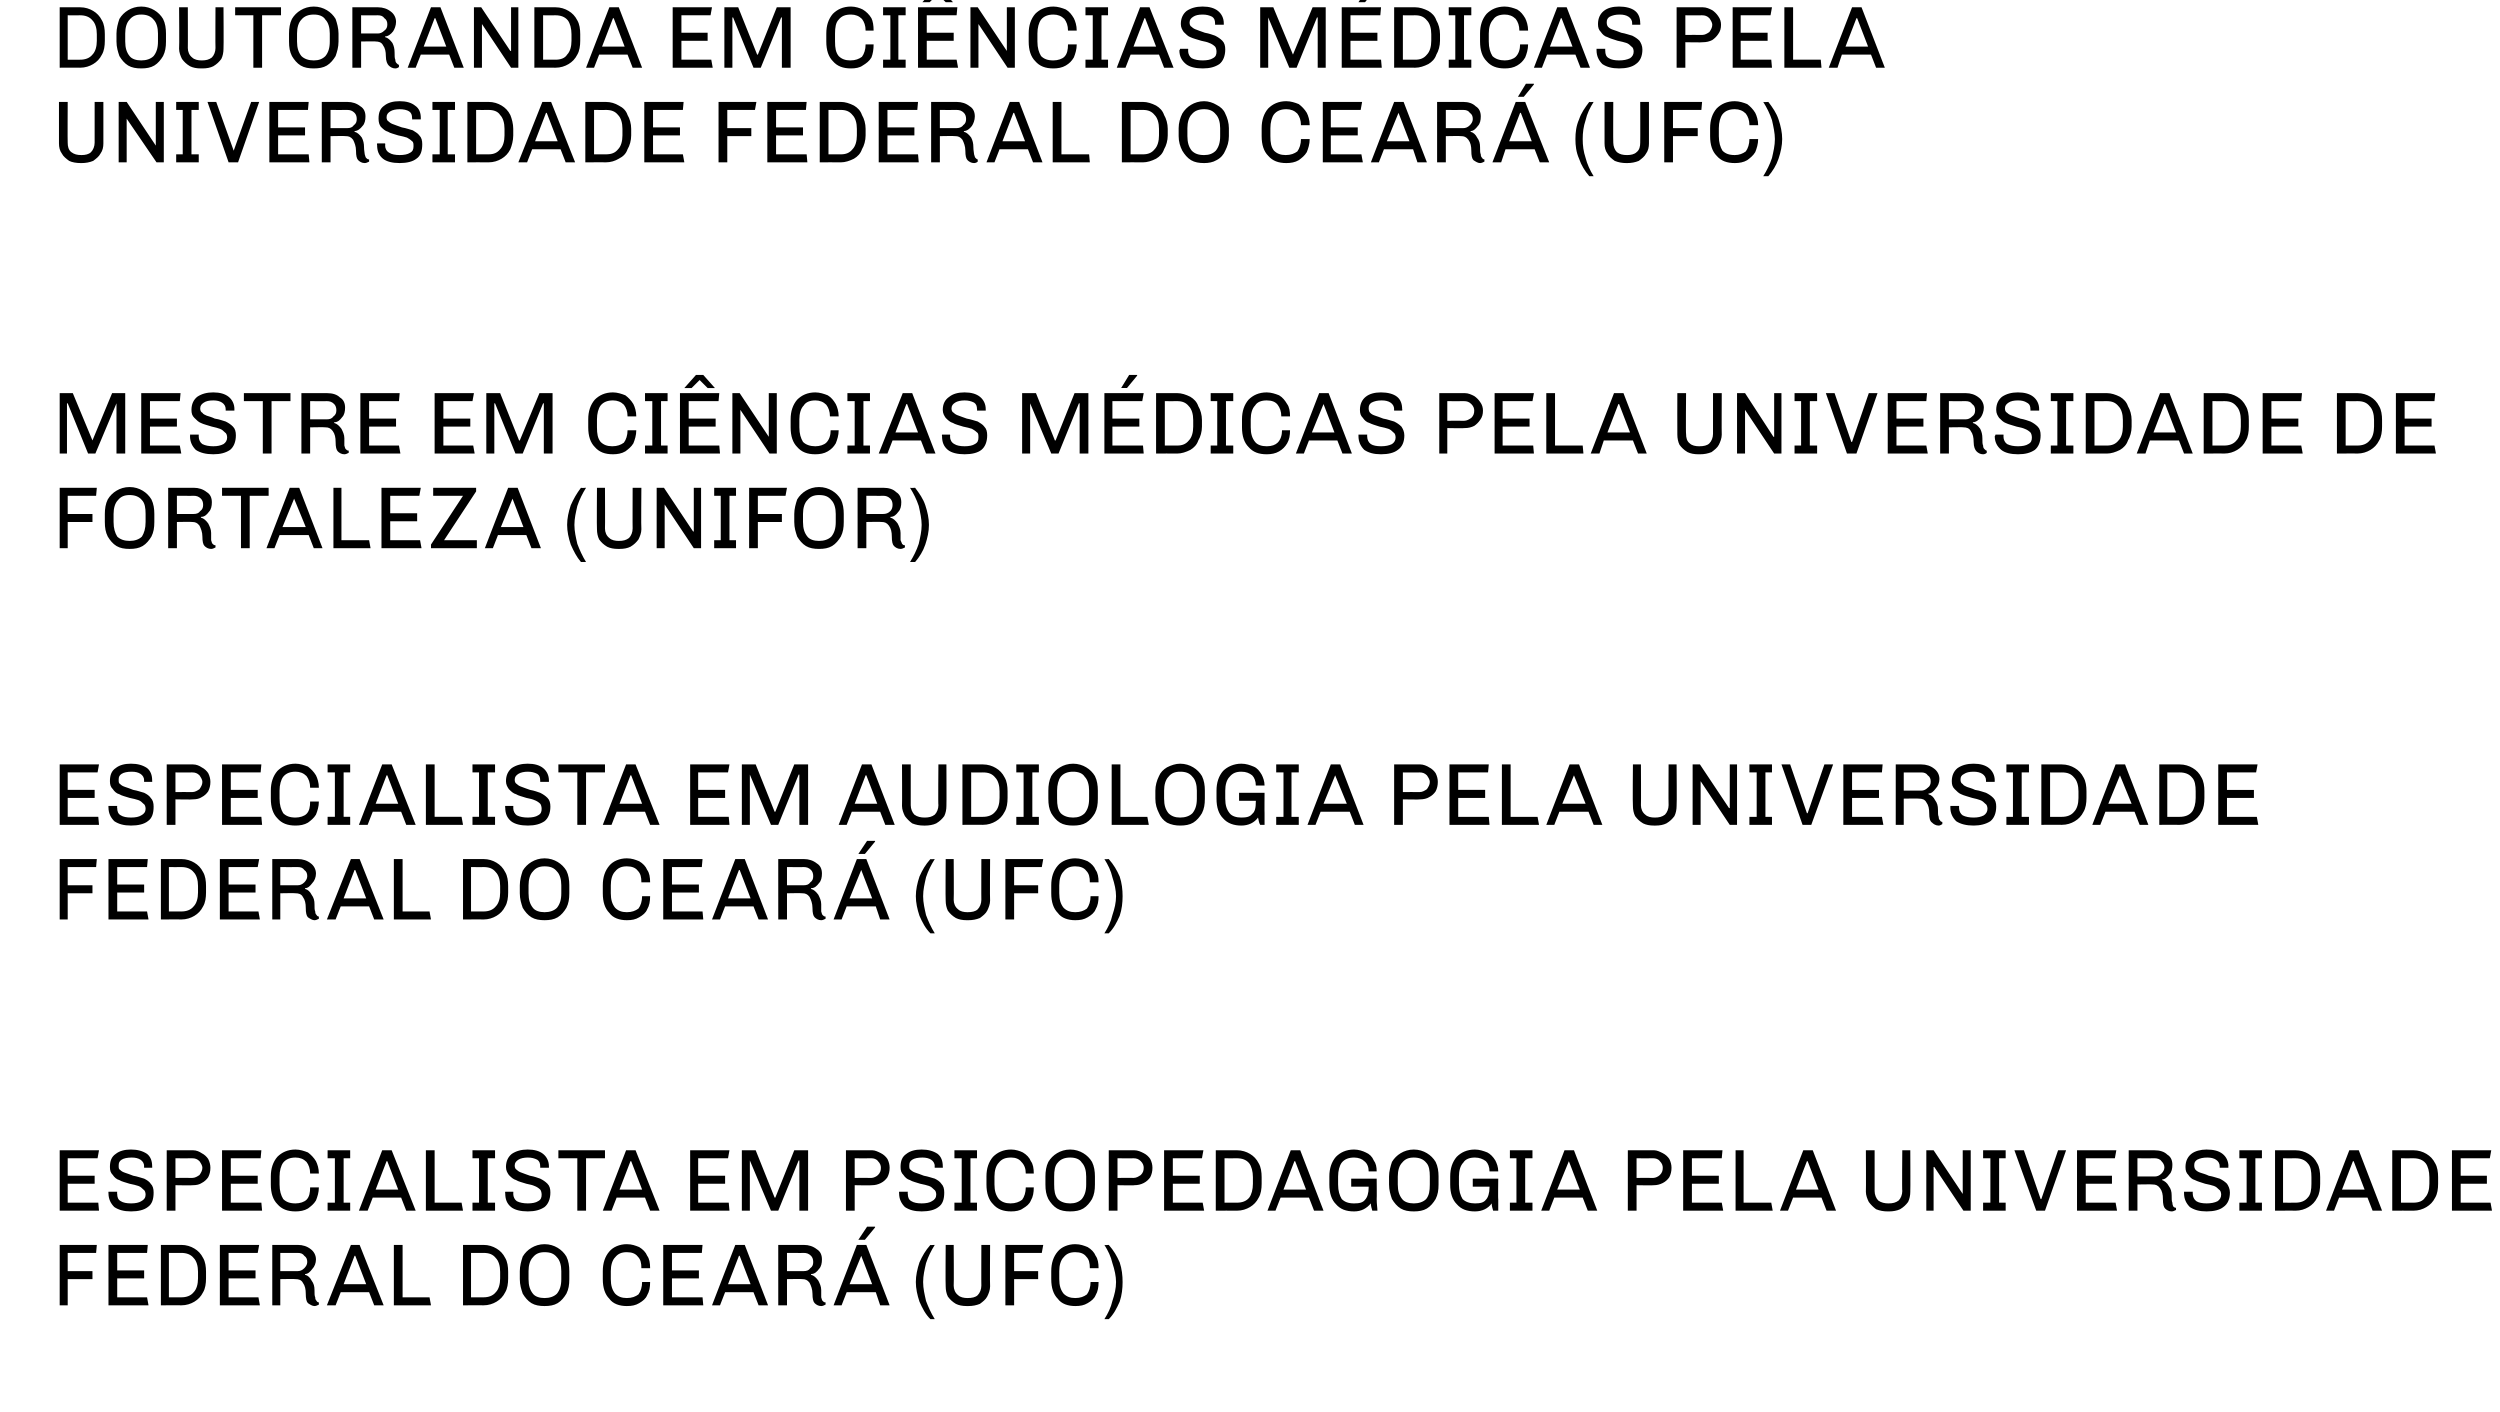 <?xml version="1.0" standalone="no"?><!DOCTYPE svg PUBLIC "-//W3C//DTD SVG 1.1//EN" "http://www.w3.org/Graphics/SVG/1.1/DTD/svg11.dtd"><svg xmlns="http://www.w3.org/2000/svg" version="1.1" width="343.4px" height="194px" viewBox="0 0 343.4 194"><desc>Doutoranda em Ci ncias M dicas pela Universidade Federal do Cear (UFC) Mestre em Ci ncias M dicas pela Universidade</desc><defs/><g id="Polygon79542"><path d="m13.3 171l-.1 1.1H9.3v2.5h3.4v1.1H9.3v3.6H8.2V171h5.1zm7 0l-.1 1.1h-4.1v2.4h3.7v1.1h-3.7v2.6h4.1l.2 1.1h-5.5V171h5.4zm4.6 0c.7 0 1.3.2 1.8.5c.5.3.9.7 1.2 1.3c.3.5.4 1.2.4 1.9v.9c0 .7-.1 1.4-.4 1.9c-.3.6-.7 1-1.2 1.3c-.5.3-1.1.5-1.8.5c.02-.02-2.8 0-2.8 0V171h2.8s.02.05 0 0zm-1.7 1.1v6.1s1.72.01 1.7 0c.7 0 1.3-.2 1.7-.7c.4-.4.6-1.1.6-1.9v-.9c0-.8-.2-1.5-.6-1.9c-.4-.5-1-.7-1.7-.7c.02.02-1.7 0-1.7 0zm12.4-1.1l-.2 1.1h-4v2.4h3.7v1.1h-3.7v2.6h4.1l.2 1.1h-5.5V171h5.4zm5.3 0c.7 0 1.3.2 1.8.6c.4.3.7.8.7 1.4c0 .5-.2 1-.5 1.3c-.3.4-.6.7-1 .7v.1c.4.1.7.4.9.8c.3.4.4.8.4 1.3c0 .5 0 .8.1 1c0 .3.1.4.2.5c0 .1.2.2.3.2v.3c-.2.1-.4.2-.6.2c-.3 0-.6-.2-.9-.4c-.2-.2-.3-.6-.3-1.3c0-.6-.1-1.1-.4-1.5c-.2-.4-.6-.5-1-.5c.02-.04-2.1 0-2.1 0v3.6h-1.1V171h3.5s-.04.05 0 0zm-2.4 1.1v2.5h2.4c.3 0 .6-.1.9-.4c.2-.2.4-.5.4-.8v-.1c0-.3-.1-.6-.4-.8c-.2-.3-.5-.4-.9-.4c-.03.02-2.4 0-2.4 0zm10.9-1.1l3.3 8.3h-1.3l-.7-1.8h-3.9l-.7 1.8h-1.2l3.3-8.3h1.2zm-.6 1.5h-.1l-1.5 3.9h3.1l-1.5-3.9zm6.5-1.5v7.2h3.7l.2 1.1h-5.1V171h1.2zm11.1 0c.7 0 1.3.2 1.8.5c.5.3.9.7 1.2 1.3c.3.5.4 1.2.4 1.9v.9c0 .7-.1 1.4-.4 1.9c-.3.6-.7 1-1.2 1.3c-.5.3-1.1.5-1.8.5c.03-.02-2.8 0-2.8 0V171h2.8s.03.05 0 0zm-1.7 1.1v6.1s1.73.01 1.7 0c.7 0 1.3-.2 1.7-.7c.4-.4.6-1.1.6-1.9v-.9c0-.8-.2-1.5-.6-1.9c-.4-.5-.9-.7-1.7-.7c.03.02-1.7 0-1.7 0zm10.1-1.2c.7 0 1.3.2 1.8.5c.5.3.9.7 1.2 1.2c.3.6.4 1.3.4 2v1.1c0 .8-.1 1.4-.4 2c-.3.5-.7 1-1.2 1.3c-.5.3-1.1.4-1.8.4c-.7 0-1.3-.1-1.8-.4c-.5-.3-.9-.8-1.2-1.3c-.2-.6-.4-1.2-.4-2v-1.1c0-.7.2-1.4.4-2c.3-.5.7-.9 1.2-1.2c.5-.3 1.1-.5 1.8-.5zm0 1.1c-.7 0-1.2.2-1.6.7c-.4.4-.6 1.1-.6 1.9v1.1c0 .9.2 1.5.6 2c.3.4.9.6 1.6.6c.7 0 1.3-.2 1.7-.6c.4-.5.6-1.1.6-2v-1.1c0-.8-.2-1.5-.6-1.9c-.4-.5-.9-.7-1.7-.7zm11.3-1.1c.7 0 1.2.2 1.7.4c.5.3.9.7 1.1 1.2c.3.4.4 1 .4 1.7h-1.2c0-.7-.1-1.2-.5-1.6c-.3-.4-.8-.6-1.5-.6c-.7 0-1.2.2-1.6.7c-.4.4-.6 1.1-.6 1.9v1.1c0 .9.2 1.5.6 2c.4.4.9.6 1.6.6c.7 0 1.2-.2 1.6-.5c.3-.4.5-1 .5-1.7h1.1c0 .7-.1 1.3-.4 1.8c-.2.5-.6.8-1.1 1.1c-.5.3-1 .4-1.7.4c-1 0-1.9-.3-2.4-1c-.6-.6-.9-1.5-.9-2.7v-1.1c0-1.1.3-2 .9-2.7c.5-.6 1.4-1 2.4-1zm10.4.1l-.1 1.1h-4.1v2.4h3.7v1.1h-3.7v2.6h4.2l.1 1.1h-5.5V171h5.4zm5.8 0l3.2 8.3h-1.3l-.7-1.8h-3.9l-.7 1.8h-1.1l3.2-8.3h1.3zm-.7 1.5h-.1l-1.5 3.9h3.1l-1.5-3.9zm8.8-1.5c.7 0 1.3.2 1.8.6c.5.3.7.8.7 1.4c0 .5-.1 1-.4 1.3c-.3.4-.6.7-1.1.7v.1c.4.1.7.4 1 .8c.2.4.4.8.4 1.3v1c.1.3.1.4.2.5c.1.1.2.2.4.2v.3c-.2.1-.4.2-.6.2c-.4 0-.7-.2-.9-.4c-.2-.2-.3-.6-.3-1.3c0-.6-.2-1.1-.4-1.5c-.3-.4-.6-.5-1-.5c-.02-.04-2.1 0-2.1 0v3.6h-1.2V171h3.5s.02.05 0 0zm-2.3 1.1v2.5h2.3c.4 0 .7-.1.9-.4c.3-.2.4-.5.4-.8v-.1c0-.3-.1-.6-.3-.8c-.3-.3-.6-.4-1-.4c.03.02-2.3 0-2.3 0zm12.1-3.6v.1l-1.4 1.7h-.9l1.2-1.8h1.1zM119 171l3.2 8.3h-1.3l-.6-1.8h-4l-.7 1.8h-1.1l3.2-8.3h1.3zm-.7 1.5l-1.6 3.9h3.1l-1.5-3.9zm10.1-1.5c-.5.8-.9 1.6-1.2 2.5c-.2.9-.4 1.7-.4 2.6c0 .9.2 1.7.4 2.6c.3.8.7 1.7 1.2 2.5h-.6c-.7-.7-1.1-1.5-1.5-2.4c-.3-.9-.5-1.8-.5-2.7c0-.9.2-1.8.5-2.7c.4-.9.8-1.6 1.5-2.4c-.05.05.6 0 .6 0c0 0-.02.05 0 0zm7.6 5.7c0 .5-.2 1-.4 1.4c-.2.4-.6.7-1 1c-.5.2-1 .3-1.6.3h-.2c-.6 0-1.1-.1-1.5-.3c-.5-.3-.8-.6-1.1-1c-.2-.4-.3-.9-.3-1.4c-.04-.05 0-5.7 0-5.7h1.1s.04 5.63 0 5.6c0 .5.2 1 .6 1.3c.3.3.8.4 1.3.4c.6 0 1.1-.1 1.4-.4c.3-.3.5-.8.5-1.3c-.02.03 0-5.6 0-5.6h1.2s-.04 5.65 0 5.7zm7.3-5.7l-.2 1.1h-3.8v2.5h3.3v1.1h-3.3v3.6h-1.2V171h5.2zm4.4-.1c.7 0 1.2.2 1.7.4c.5.3.9.7 1.1 1.2c.3.4.4 1 .4 1.7h-1.2c0-.7-.1-1.2-.5-1.6c-.3-.4-.8-.6-1.5-.6c-.7 0-1.2.2-1.6.7c-.4.4-.6 1.1-.6 1.9v1.1c0 .9.2 1.5.6 2c.4.4.9.6 1.6.6c.7 0 1.2-.2 1.6-.5c.3-.4.5-1 .5-1.7h1.1c0 .7-.1 1.3-.4 1.8c-.2.5-.6.8-1.1 1.1c-.5.3-1 .4-1.7.4c-1 0-1.9-.3-2.4-1c-.6-.6-.9-1.5-.9-2.7v-1.1c0-1.1.3-2 .9-2.7c.5-.6 1.4-1 2.4-1zm4.6.1c.7.8 1.1 1.5 1.5 2.4c.3.9.4 1.8.4 2.7c0 .9-.1 1.8-.4 2.7c-.4.9-.8 1.7-1.5 2.4h-.6c.5-.8.9-1.6 1.1-2.5c.3-.9.5-1.7.5-2.6c0-.8-.2-1.7-.5-2.6c-.2-.9-.6-1.7-1.1-2.5c.02.05.6 0 .6 0c0 0 .04.05 0 0z" stroke="none" fill="#000"/></g><g id="Polygon79541"><path d="m13.6 158l-.2 1.1H9.3v2.4h3.7v1.1H9.3v2.6h4.2l.1 1.1H8.2V158h5.4zm4.4-.1c.9 0 1.6.2 2.2.6c.5.4.7 1 .7 1.7c.03.03 0 .2 0 .2h-1.1s-.04-.2 0-.2c0-.4-.2-.7-.5-.9c-.3-.2-.7-.3-1.2-.3c-.6 0-1.1.1-1.4.3c-.3.2-.4.4-.4.8c0 .3 0 .5.2.6c.2.2.4.3.7.4c.3.1.6.2 1.1.4c.6.1 1.1.3 1.5.4c.4.2.7.4.9.7c.3.3.4.7.4 1.2c0 .9-.2 1.6-.8 2c-.5.4-1.3.6-2.3.6c-1 0-1.7-.2-2.3-.6c-.5-.5-.8-1.1-.8-1.9c-.02.04 0-.2 0-.2h1.2s-.04.25 0 .3c0 .4.1.8.5 1c.3.2.8.3 1.4.3c.6 0 1.1-.1 1.4-.3c.4-.2.6-.5.6-.9c0-.3-.1-.6-.3-.7c-.2-.2-.4-.4-.7-.5c-.3-.1-.7-.2-1.2-.3c-.6-.2-1.1-.3-1.4-.5c-.4-.1-.7-.4-.9-.7c-.3-.3-.4-.6-.4-1.1c0-.8.2-1.4.8-1.8c.5-.4 1.2-.6 2.1-.6zm8.5.1c.5 0 .9.2 1.2.4c.4.2.7.5.9.8c.2.4.3.8.3 1.2c0 .5-.1.9-.3 1.3c-.2.3-.5.6-.9.8c-.3.2-.7.3-1.2.3c-.01.05-2.4 0-2.4 0v3.5h-1.2V158h3.6s-.01.05 0 0zm-2.4 1.1v2.7s2.28-.02 2.3 0c.4 0 .7-.2 1-.4c.2-.3.4-.6.4-1c0-.3-.2-.6-.4-.9c-.3-.3-.6-.4-1-.4c-.02.02-2.3 0-2.3 0zm11.8-1.1l-.1 1.1h-4.1v2.4h3.7v1.1h-3.7v2.6h4.2l.1 1.1h-5.5V158h5.4zm4.7-.1c.6 0 1.2.2 1.7.4c.4.3.8.7 1.1 1.2c.2.4.4 1 .4 1.7h-1.2c0-.7-.2-1.2-.5-1.6c-.4-.4-.9-.6-1.5-.6c-.7 0-1.3.2-1.7.7c-.3.4-.5 1.1-.5 1.9v1.1c0 .9.2 1.5.5 2c.4.4.9.6 1.7.6c.6 0 1.2-.2 1.5-.5c.4-.4.5-1 .5-1.7h1.2c0 .7-.2 1.3-.4 1.8c-.3.5-.7.8-1.1 1.1c-.5.3-1.1.4-1.7.4c-1.1 0-1.9-.3-2.5-1c-.6-.6-.9-1.5-.9-2.7v-1.1c0-1.1.3-2 .9-2.7c.6-.6 1.4-1 2.5-1zm7.5.1v1.1h-.9v6.1h.9v1.1H45v-1.1h1v-6.1h-1V158h3.1zm5.7 0l3.3 8.3h-1.3l-.7-1.8h-3.9l-.7 1.8h-1.2l3.2-8.3h1.3zm-.6 1.5h-.1l-1.5 3.9h3.1l-1.5-3.9zm6.5-1.5v7.2h3.7l.2 1.1h-5.1V158h1.2zm8.3 0v1.1h-1v6.1h1v1.1h-3.1v-1.1h.9v-6.1h-.9V158h3.1zm4.5-.1c.9 0 1.6.2 2.1.6c.5.4.8 1 .8 1.7v.2h-1.2s.02-.2 0-.2c0-.4-.1-.7-.4-.9c-.4-.2-.8-.3-1.3-.3c-.5 0-1 .1-1.3.3c-.3.2-.5.4-.5.8c0 .3.1.5.3.6c.2.2.4.3.7.4c.2.1.6.2 1.1.4c.6.1 1.1.3 1.4.4c.4.2.7.4 1 .7c.3.3.4.7.4 1.2c0 .9-.3 1.6-.8 2c-.6.4-1.3.6-2.3.6c-1 0-1.8-.2-2.3-.6c-.6-.5-.8-1.1-.8-1.9c-.05.04 0-.2 0-.2h1.1s.03.25 0 .3c0 .4.2.8.5 1c.4.2.9.3 1.5.3c.6 0 1.1-.1 1.4-.3c.4-.2.5-.5.5-.9c0-.3-.1-.6-.2-.7c-.2-.2-.5-.4-.8-.5c-.2-.1-.6-.2-1.1-.3c-.6-.2-1.1-.3-1.4-.5c-.4-.1-.7-.4-1-.7c-.2-.3-.4-.6-.4-1.1c0-.8.3-1.4.8-1.8c.6-.4 1.3-.6 2.2-.6zm10.6.1v1.1h-2.6v7.2h-1.2v-7.2h-2.6V158h6.4zm4.2 0l3.3 8.3h-1.3l-.7-1.8h-3.9l-.7 1.8h-1.2L86 158h1.3zm-.6 1.5h-.1l-1.5 3.9h3.1l-1.5-3.9zm13.5-1.5l-.2 1.1h-4.1v2.4h3.7v1.1h-3.7v2.6h4.2l.1 1.1h-5.4V158h5.4zm10.8 0v8.3h-1.2v-6.9h-.1l-2.8 6.9h-1l-2.9-6.9v6.9h-1.1V158h1.9l2.6 6.5h.1l2.6-6.5h1.9zm8.8 0c.4 0 .8.2 1.2.4c.4.2.7.5.9.8c.2.4.3.8.3 1.2c0 .5-.1.9-.3 1.3c-.2.3-.5.6-.9.8c-.4.2-.8.3-1.2.3c-.04.05-2.4 0-2.4 0v3.5h-1.2V158h3.6s-.04.05 0 0zm-2.4 1.1v2.7s2.25-.02 2.3 0c.3 0 .7-.2.9-.4c.3-.3.4-.6.4-1c0-.3-.1-.6-.4-.9c-.2-.3-.6-.4-.9-.4c-.05.02-2.3 0-2.3 0zm9.2-1.2c.9 0 1.6.2 2.2.6c.5.4.7 1 .7 1.7c.03.03 0 .2 0 .2h-1.1s-.05-.2 0-.2c0-.4-.2-.7-.5-.9c-.3-.2-.7-.3-1.2-.3c-.6 0-1.1.1-1.4.3c-.3.2-.4.4-.4.8c0 .3 0 .5.2.6c.2.2.4.3.7.4c.3.1.6.2 1.1.4c.6.1 1.1.3 1.5.4c.4.2.7.4.9.7c.3.3.4.7.4 1.2c0 .9-.2 1.6-.8 2c-.5.4-1.3.6-2.3.6c-1 0-1.7-.2-2.3-.6c-.5-.5-.8-1.1-.8-1.9c-.02.04 0-.2 0-.2h1.2s-.04.25 0 .3c0 .4.1.8.5 1c.3.2.8.3 1.4.3c.6 0 1.1-.1 1.4-.3c.4-.2.6-.5.6-.9c0-.3-.1-.6-.3-.7c-.2-.2-.4-.4-.7-.5c-.3-.1-.7-.2-1.2-.3c-.6-.2-1.1-.3-1.4-.5c-.4-.1-.7-.4-.9-.7c-.3-.3-.4-.6-.4-1.1c0-.8.2-1.4.8-1.8c.5-.4 1.2-.6 2.1-.6zm7.6.1v1.1h-.9v6.1h.9v1.1h-3.1v-1.1h1v-6.1h-1V158h3.1zm4.7-.1c.6 0 1.2.2 1.6.4c.5.3.9.7 1.1 1.2c.3.4.4 1 .4 1.7h-1.1c0-.7-.2-1.2-.6-1.6c-.3-.4-.8-.6-1.4-.6c-.8 0-1.3.2-1.7.7c-.4.4-.6 1.1-.6 1.9v1.1c0 .9.2 1.5.6 2c.4.4.9.6 1.6.6c.7 0 1.2-.2 1.6-.5c.3-.4.5-1 .5-1.7h1.1c0 .7-.1 1.3-.4 1.8c-.2.5-.6.8-1.1 1.1c-.4.3-1 .4-1.6.4c-1.1 0-1.9-.3-2.5-1c-.6-.6-.9-1.5-.9-2.7v-1.1c0-1.1.3-2 .9-2.7c.6-.6 1.4-1 2.5-1zm8.1 0c.7 0 1.3.2 1.8.5c.5.3.9.7 1.2 1.2c.3.6.4 1.3.4 2v1.1c0 .8-.1 1.4-.4 2c-.3.5-.7 1-1.2 1.3c-.5.3-1.1.4-1.8.4c-.7 0-1.3-.1-1.8-.4c-.5-.3-.9-.8-1.2-1.3c-.3-.6-.4-1.2-.4-2v-1.1c0-.7.1-1.4.4-2c.3-.5.7-.9 1.2-1.2c.5-.3 1.1-.5 1.8-.5zm0 1.1c-.7 0-1.3.2-1.7.7c-.4.4-.5 1.1-.5 1.9v1.1c0 .9.1 1.5.5 2c.4.4 1 .6 1.7.6c.7 0 1.2-.2 1.6-.6c.4-.5.6-1.1.6-2v-1.1c0-.8-.2-1.5-.6-1.9c-.3-.5-.9-.7-1.6-.7zm8.8-1c.5 0 .9.2 1.3.4c.4.2.7.5.9.8c.2.4.3.8.3 1.2c0 .5-.1.9-.3 1.3c-.2.3-.5.6-.9.8c-.4.2-.8.3-1.3.3c.04.05-2.3 0-2.3 0v3.5h-1.2V158h3.5s.04.05 0 0zm-2.3 1.1v2.7s2.23-.02 2.2 0c.4 0 .7-.2 1-.4c.3-.3.4-.6.4-1c0-.3-.1-.6-.4-.9c-.3-.3-.6-.4-1-.4c.03.02-2.2 0-2.2 0zm11.8-1.1l-.2 1.1h-4v2.4h3.7v1.1h-3.7v2.6h4.1l.2 1.1h-5.5V158h5.4zm4.6 0c.7 0 1.3.2 1.8.5c.5.3.9.7 1.2 1.3c.3.5.4 1.2.4 1.9v.9c0 .7-.1 1.4-.4 1.9c-.3.6-.7 1-1.2 1.3c-.5.3-1.1.5-1.8.5c0-.02-2.9 0-2.9 0V158h2.9s0 .05 0 0zm-1.7 1.1v6.1s1.7.01 1.7 0c.7 0 1.3-.2 1.7-.7c.3-.4.5-1.1.5-1.9v-.9c0-.8-.2-1.5-.5-1.9c-.4-.5-1-.7-1.7-.7c0 .02-1.7 0-1.7 0zm10.4-1.1l3.2 8.3h-1.3l-.7-1.8h-3.9l-.7 1.8h-1.1l3.2-8.3h1.3zm-.7 1.5h-.1l-1.5 3.9h3.1l-1.5-3.9zm8.1-1.6c.6 0 1.2.2 1.6.4c.5.2.9.6 1.1 1.1c.3.4.4.9.4 1.5H188c0-.6-.2-1.1-.6-1.4c-.3-.3-.8-.5-1.4-.5c-.7 0-1.3.2-1.7.7c-.3.4-.5 1.1-.5 1.9v1.1c0 .9.2 1.5.5 2c.4.4.9.6 1.7.6c.7 0 1.2-.1 1.5-.5c.3-.3.5-.9.5-1.7c-.02.05 0-.1 0-.1h-2.4v-1.1h3.5s.03 2.84 0 2.8c0 .7.1 1.2.1 1.6h-.7c-.1-.3-.2-.7-.2-1c-.6.7-1.3 1.1-2.3 1.1c-1.1 0-1.9-.3-2.5-1c-.6-.6-.9-1.5-.9-2.7v-1.1c0-1.1.3-2 .9-2.7c.6-.6 1.4-1 2.5-1zm8.2 0c.7 0 1.3.2 1.8.5c.5.3.9.7 1.2 1.2c.3.6.4 1.3.4 2v1.1c0 .8-.1 1.4-.4 2c-.3.5-.7 1-1.2 1.3c-.5.3-1.1.4-1.8.4c-.7 0-1.3-.1-1.8-.4c-.5-.3-.9-.8-1.2-1.3c-.2-.6-.4-1.2-.4-2v-1.1c0-.7.2-1.4.4-2c.3-.5.7-.9 1.2-1.2c.5-.3 1.1-.5 1.8-.5zm0 1.1c-.7 0-1.2.2-1.6.7c-.4.4-.6 1.1-.6 1.9v1.1c0 .9.2 1.5.6 2c.3.4.9.6 1.6.6c.7 0 1.3-.2 1.7-.6c.4-.5.5-1.1.5-2v-1.1c0-.8-.1-1.5-.5-1.9c-.4-.5-1-.7-1.7-.7zm8.4-1.1c.6 0 1.2.2 1.7.4c.4.2.8.6 1.1 1.1c.2.4.4.9.4 1.5h-1.2c0-.6-.2-1.1-.5-1.4c-.4-.3-.9-.5-1.5-.5c-.7 0-1.3.2-1.6.7c-.4.4-.6 1.1-.6 1.9v1.1c0 .9.2 1.5.5 2c.4.4 1 .6 1.7.6c.7 0 1.2-.1 1.5-.5c.3-.3.5-.9.5-1.7v-.1h-2.3v-1.1h3.5s-.04 2.84 0 2.8v1.6h-.7c-.1-.3-.2-.7-.2-1c-.5.7-1.3 1.1-2.3 1.1c-1.1 0-1.9-.3-2.5-1c-.6-.6-.9-1.5-.9-2.7v-1.1c0-1.1.3-2 .9-2.7c.6-.6 1.4-1 2.5-1zm7.9.1v1.1h-1v6.1h1v1.1h-3.1v-1.1h.9v-6.1h-.9V158h3.1zm5.7 0l3.2 8.3h-1.3l-.7-1.8h-3.9l-.7 1.8h-1.1l3.2-8.3h1.3zm-.7 1.5l-1.6 3.9h3.1l-1.5-3.9zm11.7-1.5c.4 0 .8.2 1.2.4c.4.2.7.5.9.8c.2.4.3.8.3 1.2c0 .5-.1.9-.3 1.3c-.2.3-.5.6-.9.8c-.4.2-.8.3-1.2.3c-.04.05-2.4 0-2.4 0v3.5h-1.2V158h3.6s-.04.05 0 0zm-2.4 1.1v2.7s2.25-.02 2.3 0c.3 0 .7-.2.9-.4c.3-.3.4-.6.4-1c0-.3-.1-.6-.4-.9c-.2-.3-.6-.4-.9-.4c-.05.02-2.3 0-2.3 0zm11.8-1.1l-.1 1.1h-4.1v2.4h3.7v1.1h-3.7v2.6h4.1l.2 1.1h-5.5V158h5.4zm2.9 0v7.2h3.8l.2 1.1h-5.1V158h1.1zm9.5 0l3.2 8.3h-1.3l-.7-1.8h-3.9l-.7 1.8h-1.1l3.2-8.3h1.3zm-.7 1.5h-.1l-1.5 3.9h3.1l-1.5-3.9zm14.1 4.2c0 .5-.1 1-.3 1.4c-.3.4-.6.7-1.1 1c-.4.2-1 .3-1.5.3h-.2c-.6 0-1.1-.1-1.6-.3c-.4-.3-.7-.6-1-1c-.2-.4-.4-.9-.4-1.4c.03-.05 0-5.7 0-5.7h1.2v5.6c0 .5.2 1 .5 1.3c.4.3.9.4 1.4.4c.6 0 1-.1 1.4-.4c.3-.3.5-.8.5-1.3c-.05.03 0-5.6 0-5.6h1.1s.03 5.65 0 5.7zm8.3-5.7v8.3h-1l-4-6h-.1v6h-1V158h1l4 6v-6h1.1zm4.8 0v1.1h-.9v6.1h.9v1.1h-3.1v-1.1h1v-6.1h-1V158h3.1zm8.3 0l-2.9 8.3h-1.2l-3-8.3h1.3l2.3 6.7h.1l2.3-6.7h1.1zm6.9 0l-.2 1.1h-4v2.4h3.6v1.1h-3.6v2.6h4.1l.2 1.1h-5.5V158h5.4zm5.2 0c.8 0 1.4.2 1.8.6c.5.3.7.8.7 1.4c0 .5-.1 1-.4 1.3c-.3.4-.6.7-1 .7v.1c.3.1.7.4.9.8c.3.4.4.8.4 1.3c0 .5 0 .8.1 1c0 .3.1.4.1.5c.1.1.2.2.4.2v.3c-.2.1-.4.2-.6.2c-.4 0-.7-.2-.9-.4c-.2-.2-.3-.6-.3-1.3c0-.6-.1-1.1-.4-1.5c-.3-.4-.6-.5-1-.5c0-.04-2.1 0-2.1 0v3.6h-1.2V158h3.5s.04.05 0 0zm-2.3 1.1v2.5h2.4c.3 0 .6-.1.9-.4c.2-.2.4-.5.4-.8v-.1c0-.3-.2-.6-.4-.8c-.2-.3-.6-.4-.9-.4c-.05.02-2.4 0-2.4 0zm9.5-1.2c1 0 1.7.2 2.2.6c.5.4.8 1 .8 1.7c-.05.03 0 .2 0 .2h-1.2s-.02-.2 0-.2c0-.4-.2-.7-.5-.9c-.3-.2-.7-.3-1.2-.3c-.6 0-1 .1-1.4.3c-.3.2-.4.4-.4.8c0 .3.1.5.2.6c.2.2.4.3.7.4c.3.1.7.2 1.1.4c.6.1 1.1.3 1.5.4c.4.2.7.4 1 .7c.2.3.4.7.4 1.2c0 .9-.3 1.6-.9 2c-.5.4-1.3.6-2.3.6c-1 0-1.7-.2-2.3-.6c-.5-.5-.8-1.1-.8-1.9v-.2h1.2s-.02.25 0 .3c0 .4.2.8.5 1c.3.2.8.3 1.4.3c.6 0 1.1-.1 1.5-.3c.3-.2.5-.5.5-.9c0-.3-.1-.6-.3-.7c-.2-.2-.4-.4-.7-.5c-.3-.1-.7-.2-1.2-.3c-.6-.2-1-.3-1.4-.5c-.4-.1-.7-.4-.9-.7c-.3-.3-.4-.6-.4-1.1c0-.8.3-1.4.8-1.8c.5-.4 1.3-.6 2.1-.6zm7.6.1v1.1h-.9v6.1h.9v1.1h-3.1v-1.1h1v-6.1h-1V158h3.1zm4.6 0c.7 0 1.3.2 1.8.5c.5.3.9.7 1.2 1.3c.3.5.4 1.2.4 1.9v.9c0 .7-.1 1.4-.4 1.9c-.3.6-.7 1-1.2 1.3c-.5.3-1.1.5-1.8.5c.02-.02-2.8 0-2.8 0V158h2.8s.02.05 0 0zm-1.7 1.1v6.1s1.72.01 1.7 0c.7 0 1.3-.2 1.7-.7c.4-.4.5-1.1.5-1.9v-.9c0-.8-.1-1.5-.5-1.9c-.4-.5-1-.7-1.7-.7c.02.02-1.7 0-1.7 0zM324 158l3.2 8.3h-1.3l-.7-1.8h-3.9l-.7 1.8h-1.1l3.2-8.3h1.3zm-.7 1.5h-.1l-1.5 3.9h3.1l-1.5-3.9zm8.2-1.5c.7 0 1.3.2 1.8.5c.5.3.9.7 1.2 1.3c.3.5.4 1.2.4 1.9v.9c0 .7-.1 1.4-.4 1.9c-.3.6-.7 1-1.2 1.3c-.5.3-1.1.5-1.8.5c-.01-.02-2.9 0-2.9 0V158h2.9s-.01.05 0 0zm-1.7 1.1v6.1s1.69.01 1.7 0c.7 0 1.3-.2 1.6-.7c.4-.4.6-1.1.6-1.9v-.9c0-.8-.2-1.5-.5-1.9c-.4-.5-1-.7-1.7-.7c-.01.02-1.7 0-1.7 0zm12.4-1.1l-.2 1.1h-4v2.4h3.6v1.1H338v2.6h4.1l.2 1.1h-5.5V158h5.4z" stroke="none" fill="#000"/></g><g id="Polygon79540"><path d="m13.3 118l-.1 1.1H9.3v2.5h3.4v1.1H9.3v3.6H8.2V118h5.1zm7 0l-.1 1.1h-4.1v2.4h3.7v1.1h-3.7v2.6h4.1l.2 1.1h-5.5V118h5.4zm4.6 0c.7 0 1.3.2 1.8.5c.5.3.9.7 1.2 1.3c.3.5.4 1.2.4 1.9v.9c0 .7-.1 1.4-.4 1.9c-.3.6-.7 1-1.2 1.3c-.5.3-1.1.5-1.8.5c.02-.02-2.8 0-2.8 0V118h2.8s.02.05 0 0zm-1.7 1.1v6.1s1.72.01 1.7 0c.7 0 1.3-.2 1.7-.7c.4-.4.6-1.1.6-1.9v-.9c0-.8-.2-1.5-.6-1.9c-.4-.5-1-.7-1.7-.7c.02.02-1.7 0-1.7 0zm12.4-1.1l-.2 1.1h-4v2.4h3.7v1.1h-3.7v2.6h4.1l.2 1.1h-5.5V118h5.4zm5.3 0c.7 0 1.3.2 1.8.6c.4.3.7.8.7 1.4c0 .5-.2 1-.5 1.3c-.3.4-.6.7-1 .7v.1c.4.1.7.4.9.8c.3.4.4.8.4 1.3c0 .5 0 .8.1 1c0 .3.1.4.2.5c0 .1.2.2.3.2v.3c-.2.1-.4.2-.6.2c-.3 0-.6-.2-.9-.4c-.2-.2-.3-.6-.3-1.3c0-.6-.1-1.1-.4-1.5c-.2-.4-.6-.5-1-.5c.02-.04-2.1 0-2.1 0v3.6h-1.1V118h3.5s-.04.05 0 0zm-2.4 1.1v2.5h2.4c.3 0 .6-.1.9-.4c.2-.2.4-.5.4-.8v-.1c0-.3-.1-.6-.4-.8c-.2-.3-.5-.4-.9-.4c-.03.02-2.4 0-2.4 0zm10.9-1.1l3.3 8.3h-1.3l-.7-1.8h-3.9l-.7 1.8h-1.2l3.3-8.3h1.2zm-.6 1.5h-.1l-1.5 3.9h3.1l-1.5-3.9zm6.5-1.5v7.2h3.7l.2 1.1h-5.1V118h1.2zm11.1 0c.7 0 1.3.2 1.8.5c.5.3.9.7 1.2 1.3c.3.5.4 1.2.4 1.9v.9c0 .7-.1 1.4-.4 1.9c-.3.6-.7 1-1.2 1.3c-.5.3-1.1.5-1.8.5c.03-.02-2.8 0-2.8 0V118h2.8s.03.05 0 0zm-1.7 1.1v6.1s1.73.01 1.7 0c.7 0 1.3-.2 1.7-.7c.4-.4.6-1.1.6-1.9v-.9c0-.8-.2-1.5-.6-1.9c-.4-.5-.9-.7-1.7-.7c.03.02-1.7 0-1.7 0zm10.1-1.2c.7 0 1.3.2 1.8.5c.5.3.9.7 1.2 1.2c.3.6.4 1.3.4 2v1.1c0 .8-.1 1.4-.4 2c-.3.5-.7 1-1.2 1.3c-.5.3-1.1.4-1.8.4c-.7 0-1.3-.1-1.8-.4c-.5-.3-.9-.8-1.2-1.3c-.2-.6-.4-1.2-.4-2v-1.1c0-.7.2-1.4.4-2c.3-.5.7-.9 1.2-1.2c.5-.3 1.1-.5 1.8-.5zm0 1.1c-.7 0-1.2.2-1.6.7c-.4.4-.6 1.1-.6 1.9v1.1c0 .9.2 1.5.6 2c.3.4.9.6 1.6.6c.7 0 1.3-.2 1.7-.6c.4-.5.6-1.1.6-2v-1.1c0-.8-.2-1.5-.6-1.9c-.4-.5-.9-.7-1.7-.7zm11.3-1.1c.7 0 1.2.2 1.7.4c.5.3.9.7 1.1 1.2c.3.4.4 1 .4 1.7h-1.2c0-.7-.1-1.2-.5-1.6c-.3-.4-.8-.6-1.5-.6c-.7 0-1.2.2-1.6.7c-.4.4-.6 1.1-.6 1.9v1.1c0 .9.2 1.5.6 2c.4.4.9.6 1.6.6c.7 0 1.2-.2 1.6-.5c.3-.4.5-1 .5-1.7h1.1c0 .7-.1 1.3-.4 1.8c-.2.5-.6.8-1.1 1.1c-.5.3-1 .4-1.7.4c-1 0-1.9-.3-2.4-1c-.6-.6-.9-1.5-.9-2.7v-1.1c0-1.1.3-2 .9-2.7c.5-.6 1.4-1 2.4-1zm10.4.1l-.1 1.1h-4.1v2.4h3.7v1.1h-3.7v2.6h4.2l.1 1.1h-5.5V118h5.4zm5.8 0l3.2 8.3h-1.3l-.7-1.8h-3.9l-.7 1.8h-1.1l3.2-8.3h1.3zm-.7 1.5h-.1l-1.5 3.9h3.1l-1.5-3.9zm8.8-1.5c.7 0 1.3.2 1.8.6c.5.3.7.8.7 1.4c0 .5-.1 1-.4 1.3c-.3.4-.6.7-1.1.7v.1c.4.1.7.4 1 .8c.2.4.4.8.4 1.3v1c.1.3.1.4.2.5c.1.1.2.2.4.2v.3c-.2.1-.4.2-.6.2c-.4 0-.7-.2-.9-.4c-.2-.2-.3-.6-.3-1.3c0-.6-.2-1.1-.4-1.5c-.3-.4-.6-.5-1-.5c-.02-.04-2.1 0-2.1 0v3.6h-1.2V118h3.5s.02.05 0 0zm-2.3 1.1v2.5h2.3c.4 0 .7-.1.9-.4c.3-.2.4-.5.4-.8v-.1c0-.3-.1-.6-.3-.8c-.3-.3-.6-.4-1-.4c.03.02-2.3 0-2.3 0zm12.1-3.6v.1l-1.4 1.7h-.9l1.2-1.8h1.1zM119 118l3.2 8.3h-1.3l-.6-1.8h-4l-.7 1.8h-1.1l3.2-8.3h1.3zm-.7 1.5l-1.6 3.9h3.1l-1.5-3.9zm10.1-1.5c-.5.8-.9 1.6-1.2 2.5c-.2.9-.4 1.7-.4 2.6c0 .9.2 1.7.4 2.6c.3.8.7 1.7 1.2 2.5h-.6c-.7-.7-1.1-1.5-1.5-2.4c-.3-.9-.5-1.8-.5-2.7c0-.9.2-1.8.5-2.7c.4-.9.8-1.6 1.5-2.4c-.05.05.6 0 .6 0c0 0-.02.05 0 0zm7.6 5.7c0 .5-.2 1-.4 1.4c-.2.4-.6.7-1 1c-.5.2-1 .3-1.6.3h-.2c-.6 0-1.1-.1-1.5-.3c-.5-.3-.8-.6-1.1-1c-.2-.4-.3-.9-.3-1.4c-.04-.05 0-5.7 0-5.7h1.1s.04 5.63 0 5.6c0 .5.2 1 .6 1.3c.3.3.8.4 1.3.4c.6 0 1.1-.1 1.4-.4c.3-.3.5-.8.5-1.3c-.02.03 0-5.6 0-5.6h1.2s-.04 5.65 0 5.7zm7.3-5.7l-.2 1.1h-3.8v2.5h3.3v1.1h-3.3v3.6h-1.2V118h5.2zm4.4-.1c.7 0 1.2.2 1.7.4c.5.3.9.7 1.1 1.2c.3.4.4 1 .4 1.7h-1.2c0-.7-.1-1.2-.5-1.6c-.3-.4-.8-.6-1.5-.6c-.7 0-1.2.2-1.6.7c-.4.4-.6 1.1-.6 1.9v1.1c0 .9.2 1.5.6 2c.4.4.9.6 1.6.6c.7 0 1.2-.2 1.6-.5c.3-.4.5-1 .5-1.7h1.1c0 .7-.1 1.3-.4 1.8c-.2.5-.6.8-1.1 1.1c-.5.3-1 .4-1.7.4c-1 0-1.9-.3-2.4-1c-.6-.6-.9-1.5-.9-2.7v-1.1c0-1.1.3-2 .9-2.7c.5-.6 1.4-1 2.4-1zm4.6.1c.7.8 1.1 1.5 1.5 2.4c.3.9.4 1.8.4 2.7c0 .9-.1 1.8-.4 2.7c-.4.9-.8 1.7-1.5 2.4h-.6c.5-.8.9-1.6 1.1-2.5c.3-.9.5-1.7.5-2.6c0-.8-.2-1.7-.5-2.6c-.2-.9-.6-1.7-1.1-2.5c.02.05.6 0 .6 0c0 0 .04.05 0 0z" stroke="none" fill="#000"/></g><g id="Polygon79539"><path d="m13.6 105l-.2 1.1H9.3v2.4h3.7v1.1H9.3v2.6h4.2l.1 1.1H8.2V105h5.4zm4.4-.1c.9 0 1.6.2 2.2.6c.5.4.7 1 .7 1.7c.03.03 0 .2 0 .2h-1.1s-.04-.2 0-.2c0-.4-.2-.7-.5-.9c-.3-.2-.7-.3-1.2-.3c-.6 0-1.1.1-1.4.3c-.3.2-.4.4-.4.8c0 .3 0 .5.2.6c.2.2.4.3.7.4c.3.1.6.2 1.1.4c.6.1 1.1.3 1.5.4c.4.2.7.4.9.7c.3.3.4.7.4 1.2c0 .9-.2 1.6-.8 2c-.5.4-1.3.6-2.3.6c-1 0-1.7-.2-2.3-.6c-.5-.5-.8-1.1-.8-1.9c-.02.04 0-.2 0-.2h1.2s-.04.25 0 .3c0 .4.1.8.5 1c.3.2.8.3 1.4.3c.6 0 1.1-.1 1.4-.3c.4-.2.6-.5.6-.9c0-.3-.1-.6-.3-.7c-.2-.2-.4-.4-.7-.5c-.3-.1-.7-.2-1.2-.3c-.6-.2-1.1-.3-1.4-.5c-.4-.1-.7-.4-.9-.7c-.3-.3-.4-.6-.4-1.1c0-.8.2-1.4.8-1.8c.5-.4 1.2-.6 2.1-.6zm8.5.1c.5 0 .9.2 1.2.4c.4.2.7.5.9.8c.2.4.3.8.3 1.2c0 .5-.1.9-.3 1.3c-.2.3-.5.6-.9.8c-.3.2-.7.3-1.2.3c-.01.05-2.4 0-2.4 0v3.5h-1.2V105h3.6s-.01.05 0 0zm-2.4 1.1v2.7s2.28-.02 2.3 0c.4 0 .7-.2 1-.4c.2-.3.4-.6.4-1c0-.3-.2-.6-.4-.9c-.3-.3-.6-.4-1-.4c-.02.02-2.3 0-2.3 0zm11.8-1.1l-.1 1.1h-4.1v2.4h3.7v1.1h-3.7v2.6h4.2l.1 1.1h-5.5V105h5.4zm4.7-.1c.6 0 1.2.2 1.7.4c.4.3.8.7 1.1 1.2c.2.4.4 1 .4 1.7h-1.2c0-.7-.2-1.2-.5-1.6c-.4-.4-.9-.6-1.5-.6c-.7 0-1.3.2-1.7.7c-.3.4-.5 1.1-.5 1.9v1.1c0 .9.2 1.5.5 2c.4.4.9.6 1.7.6c.6 0 1.2-.2 1.5-.5c.4-.4.5-1 .5-1.7h1.2c0 .7-.2 1.3-.4 1.8c-.3.5-.7.8-1.1 1.1c-.5.3-1.1.4-1.7.4c-1.1 0-1.9-.3-2.5-1c-.6-.6-.9-1.5-.9-2.7v-1.1c0-1.1.3-2 .9-2.7c.6-.6 1.4-1 2.5-1zm7.5.1v1.1h-.9v6.1h.9v1.1H45v-1.1h1v-6.1h-1V105h3.1zm5.7 0l3.3 8.3h-1.3l-.7-1.8h-3.9l-.7 1.8h-1.2l3.2-8.3h1.3zm-.6 1.5h-.1l-1.5 3.9h3.1l-1.5-3.9zm6.5-1.5v7.2h3.7l.2 1.1h-5.1V105h1.2zm8.3 0v1.1h-1v6.1h1v1.1h-3.1v-1.1h.9v-6.1h-.9V105h3.1zm4.5-.1c.9 0 1.6.2 2.1.6c.5.4.8 1 .8 1.7v.2h-1.2s.02-.2 0-.2c0-.4-.1-.7-.4-.9c-.4-.2-.8-.3-1.3-.3c-.5 0-1 .1-1.3.3c-.3.2-.5.4-.5.8c0 .3.1.5.3.6c.2.2.4.3.7.4c.2.1.6.2 1.1.4c.6.1 1.1.3 1.4.4c.4.2.7.4 1 .7c.3.3.4.7.4 1.2c0 .9-.3 1.6-.8 2c-.6.4-1.3.6-2.3.6c-1 0-1.8-.2-2.3-.6c-.6-.5-.8-1.1-.8-1.9c-.05.04 0-.2 0-.2h1.1s.03.25 0 .3c0 .4.2.8.5 1c.4.2.9.3 1.5.3c.6 0 1.1-.1 1.4-.3c.4-.2.5-.5.5-.9c0-.3-.1-.6-.2-.7c-.2-.2-.5-.4-.8-.5c-.2-.1-.6-.2-1.1-.3c-.6-.2-1.1-.3-1.4-.5c-.4-.1-.7-.4-1-.7c-.2-.3-.4-.6-.4-1.1c0-.8.3-1.4.8-1.8c.6-.4 1.3-.6 2.2-.6zm10.6.1v1.1h-2.6v7.2h-1.2v-7.2h-2.6V105h6.4zm4.2 0l3.3 8.3h-1.3l-.7-1.8h-3.9l-.7 1.8h-1.2L86 105h1.3zm-.6 1.5h-.1l-1.5 3.9h3.1l-1.5-3.9zm13.5-1.5l-.2 1.1h-4.1v2.4h3.7v1.1h-3.7v2.6h4.2l.1 1.1h-5.4V105h5.4zm10.8 0v8.3h-1.2v-6.9h-.1l-2.8 6.9h-1l-2.9-6.9v6.9h-1.1V105h1.9l2.6 6.5h.1l2.6-6.5h1.9zm8.7 0l3.2 8.3h-1.3l-.7-1.8H117l-.7 1.8h-1.1l3.2-8.3h1.3zm-.7 1.5h-.1l-1.5 3.9h3.1l-1.5-3.9zm11 4.2c0 .5-.1 1-.3 1.4c-.3.4-.6.7-1.1 1c-.4.2-1 .3-1.5.3h-.2c-.6 0-1.1-.1-1.6-.3c-.4-.3-.7-.6-1-1c-.2-.4-.4-.9-.4-1.4c.03-.05 0-5.7 0-5.7h1.2v5.6c0 .5.2 1 .5 1.3c.4.3.9.4 1.4.4c.6 0 1-.1 1.4-.4c.3-.3.5-.8.5-1.3c-.05.03 0-5.6 0-5.6h1.1s.03 5.65 0 5.7zm5-5.7c.7 0 1.3.2 1.8.5c.5.3.9.7 1.2 1.3c.3.5.4 1.2.4 1.9v.9c0 .7-.1 1.4-.4 1.9c-.3.6-.7 1-1.2 1.3c-.5.3-1.1.5-1.8.5c.04-.02-2.8 0-2.8 0V105h2.8s.04.05 0 0zm-1.6 1.1v6.1h1.6c.7 0 1.3-.2 1.7-.7c.4-.4.6-1.1.6-1.9v-.9c0-.8-.2-1.5-.6-1.9c-.4-.5-.9-.7-1.7-.7c.04.02-1.6 0-1.6 0zm9.3-1.1v1.1h-.9v6.1h.9v1.1h-3.1v-1.1h1v-6.1h-1V105h3.1zm4.7-.1c.7 0 1.3.2 1.8.5c.5.3.9.7 1.2 1.2c.3.6.4 1.3.4 2v1.1c0 .8-.1 1.4-.4 2c-.3.5-.7 1-1.2 1.3c-.5.3-1.1.4-1.8.4c-.7 0-1.3-.1-1.8-.4c-.5-.3-.9-.8-1.2-1.3c-.3-.6-.4-1.2-.4-2v-1.1c0-.7.1-1.4.4-2c.3-.5.7-.9 1.2-1.2c.5-.3 1.1-.5 1.8-.5zm0 1.1c-.7 0-1.3.2-1.7.7c-.3.4-.5 1.1-.5 1.9v1.1c0 .9.1 1.5.5 2c.4.4 1 .6 1.7.6c.7 0 1.2-.2 1.6-.6c.4-.5.6-1.1.6-2v-1.1c0-.8-.2-1.5-.6-1.9c-.3-.5-.9-.7-1.6-.7zm6.5-1v7.2h3.7l.2 1.1h-5.1V105h1.2zm8.2-.1c.7 0 1.3.2 1.8.5c.5.3.9.7 1.2 1.2c.3.6.4 1.3.4 2v1.1c0 .8-.1 1.4-.4 2c-.3.5-.7 1-1.2 1.3c-.5.3-1.1.4-1.8.4c-.6 0-1.2-.1-1.8-.4c-.5-.3-.9-.8-1.1-1.3c-.3-.6-.5-1.2-.5-2v-1.1c0-.7.2-1.4.5-2c.2-.5.6-.9 1.1-1.2c.6-.3 1.2-.5 1.8-.5zm0 1.1c-.7 0-1.2.2-1.6.7c-.4.4-.6 1.1-.6 1.9v1.1c0 .9.2 1.5.6 2c.4.4.9.6 1.6.6c.7 0 1.3-.2 1.7-.6c.4-.5.6-1.1.6-2v-1.1c0-.8-.2-1.5-.6-1.9c-.4-.5-.9-.7-1.7-.7zm8.4-1.1c.7 0 1.2.2 1.7.4c.5.2.8.6 1.1 1.1c.2.4.4.9.4 1.5h-1.2c0-.6-.2-1.1-.5-1.4c-.4-.3-.8-.5-1.5-.5c-.7 0-1.2.2-1.6.7c-.4.4-.6 1.1-.6 1.9v1.1c0 .9.2 1.5.6 2c.3.4.9.6 1.6.6c.7 0 1.2-.1 1.5-.5c.4-.3.5-.9.5-1.7c.02.05 0-.1 0-.1h-2.3v-1.1h3.5s-.02 2.84 0 2.8v1.6h-.6c-.2-.3-.2-.7-.3-1c-.5.7-1.3 1.1-2.3 1.1c-1 0-1.9-.3-2.5-1c-.6-.6-.9-1.5-.9-2.7v-1.1c0-1.1.3-2 .9-2.7c.6-.6 1.5-1 2.5-1zm7.9.1v1.1h-1v6.1h1v1.1h-3.1v-1.1h1v-6.1h-1V105h3.1zm5.7 0l3.2 8.3h-1.2l-.7-1.8h-4l-.7 1.8h-1.1l3.2-8.3h1.3zm-.7 1.5l-1.6 3.9h3.2l-1.6-3.9zm11.7-1.5c.4 0 .9.2 1.2.4c.4.2.7.5.9.8c.2.4.3.8.3 1.2c0 .5-.1.9-.3 1.3c-.2.3-.5.6-.9.8c-.3.2-.8.3-1.2.3c-.02.05-2.4 0-2.4 0v3.5h-1.2V105h3.6s-.02.05 0 0zm-2.4 1.1v2.7s2.27-.02 2.3 0c.4 0 .7-.2 1-.4c.2-.3.4-.6.4-1c0-.3-.2-.6-.4-.9c-.3-.3-.6-.4-1-.4c-.03.02-2.3 0-2.3 0zm11.8-1.1l-.1 1.1h-4.1v2.4h3.7v1.1h-3.7v2.6h4.2l.1 1.1h-5.5V105h5.4zm3 0v7.2h3.7l.2 1.1h-5.1V105h1.2zm9.4 0l3.2 8.3h-1.2l-.7-1.8h-4l-.7 1.8h-1.1l3.2-8.3h1.3zm-.7 1.5l-1.6 3.9h3.2l-1.6-3.9zm14.1 4.2c0 .5-.1 1-.3 1.4c-.3.4-.6.7-1.1 1c-.4.2-.9.3-1.5.3h-.2c-.6 0-1.1-.1-1.5-.3c-.5-.3-.8-.6-1.1-1c-.2-.4-.3-.9-.3-1.4c-.05-.05 0-5.7 0-5.7h1.1s.03 5.63 0 5.6c0 .5.2 1 .6 1.3c.3.3.8.4 1.3.4c.6 0 1-.1 1.4-.4c.3-.3.5-.8.5-1.3c-.03.03 0-5.6 0-5.6h1.1s.05 5.65 0 5.7zm8.3-5.7v8.3h-1l-4-6v6h-1.1V105h1l4 6h.1v-6h1zm4.8 0v1.1h-.9v6.1h.9v1.1h-3.1v-1.1h1v-6.1h-1V105h3.1zm8.4 0l-3 8.3h-1.2l-2.9-8.3h1.2l2.3 6.7h.1l2.3-6.7h1.2zm6.8 0l-.1 1.1h-4.1v2.4h3.7v1.1h-3.7v2.6h4.1l.2 1.1h-5.5V105h5.4zm5.3 0c.7 0 1.3.2 1.8.6c.4.3.7.8.7 1.4c0 .5-.2 1-.5 1.3c-.3.4-.6.7-1 .7v.1c.4.1.7.4.9.8c.3.4.4.8.4 1.3c0 .5 0 .8.1 1c0 .3.1.4.2.5c0 .1.2.2.3.2v.3c-.2.1-.3.2-.5.2c-.4 0-.7-.2-.9-.4c-.3-.2-.4-.6-.4-1.3c0-.6-.1-1.1-.4-1.5c-.2-.4-.6-.5-1-.5c.02-.04-2.1 0-2.1 0v3.6h-1.1V105h3.5s-.04.05 0 0zm-2.4 1.1v2.5h2.4c.3 0 .6-.1.9-.4c.3-.2.4-.5.4-.8v-.1c0-.3-.1-.6-.4-.8c-.2-.3-.5-.4-.9-.4c-.03.02-2.4 0-2.4 0zm9.6-1.2c.9 0 1.6.2 2.1.6c.5.4.8 1 .8 1.7c-.03.03 0 .2 0 .2h-1.2v-.2c0-.4-.2-.7-.5-.9c-.3-.2-.7-.3-1.2-.3c-.6 0-1 .1-1.3.3c-.4.2-.5.4-.5.8c0 .3.1.5.3.6c.1.2.4.3.6.4c.3.1.7.2 1.1.4c.7.1 1.1.3 1.5.4c.4.2.7.4 1 .7c.3.3.4.7.4 1.2c0 .9-.3 1.6-.8 2c-.6.4-1.4.6-2.3.6c-1 0-1.8-.2-2.4-.6c-.5-.5-.8-1.1-.8-1.9c.02.04 0-.2 0-.2h1.2v.3c0 .4.2.8.5 1c.4.2.9.3 1.5.3c.6 0 1-.1 1.4-.3c.3-.2.5-.5.5-.9c0-.3-.1-.6-.3-.7c-.2-.2-.4-.4-.7-.5c-.3-.1-.6-.2-1.1-.3c-.6-.2-1.1-.3-1.5-.5c-.3-.1-.6-.4-.9-.7c-.3-.3-.4-.6-.4-1.1c0-.8.3-1.4.8-1.8c.6-.4 1.3-.6 2.2-.6zm7.6.1v1.1h-1v6.1h1v1.1h-3.1v-1.1h.9v-6.1h-.9V105h3.1zm4.5 0c.7 0 1.3.2 1.8.5c.5.3.9.7 1.2 1.3c.3.5.4 1.2.4 1.9v.9c0 .7-.1 1.4-.4 1.9c-.3.6-.7 1-1.2 1.3c-.5.3-1.1.5-1.8.5c.04-.02-2.8 0-2.8 0V105h2.8s.04.05 0 0zm-1.6 1.1v6.1h1.6c.7 0 1.3-.2 1.7-.7c.4-.4.6-1.1.6-1.9v-.9c0-.8-.2-1.5-.6-1.9c-.4-.5-.9-.7-1.7-.7c.04.02-1.6 0-1.6 0zm10.3-1.1l3.2 8.3h-1.2l-.7-1.8h-4l-.7 1.8h-1.1l3.2-8.3h1.3zm-.7 1.5l-1.6 3.9h3.2l-1.6-3.9zm8.2-1.5c.7 0 1.3.2 1.8.5c.5.3.9.7 1.2 1.3c.3.5.4 1.2.4 1.9v.9c0 .7-.1 1.4-.4 1.9c-.3.6-.7 1-1.2 1.3c-.5.3-1.1.5-1.8.5c.01-.02-2.8 0-2.8 0V105h2.8s.01.05 0 0zm-1.7 1.1v6.1s1.71.01 1.7 0c.7 0 1.3-.2 1.7-.7c.3-.4.5-1.1.5-1.9v-.9c0-.8-.1-1.5-.5-1.9c-.4-.5-1-.7-1.7-.7c.01.02-1.7 0-1.7 0zm12.4-1.1l-.2 1.1h-4v2.4h3.7v1.1h-3.7v2.6h4.1l.2 1.1h-5.5V105h5.4z" stroke="none" fill="#000"/></g><g id="Polygon79538"><path d="m13.3 67l-.1 1.1H9.3v2.5h3.4v1.1H9.3v3.6H8.2V67h5.1zm4.5-.1c.7 0 1.3.2 1.8.5c.5.3.9.7 1.2 1.2c.3.6.4 1.3.4 2v1.1c0 .8-.1 1.4-.4 2c-.3.5-.7 1-1.2 1.3c-.5.3-1.1.4-1.8.4c-.7 0-1.3-.1-1.8-.4c-.5-.3-.9-.8-1.2-1.3c-.3-.6-.4-1.2-.4-2v-1.1c0-.7.1-1.4.4-2c.3-.5.7-.9 1.2-1.2c.5-.3 1.1-.5 1.8-.5zm0 1.1c-.7 0-1.2.2-1.6.7c-.4.4-.6 1.1-.6 1.9v1.1c0 .9.2 1.5.5 2c.4.4 1 .6 1.7.6c.7 0 1.3-.2 1.7-.6c.3-.5.5-1.1.5-2v-1.1c0-.8-.1-1.5-.5-1.9c-.4-.5-1-.7-1.7-.7zm8.8-1c.7 0 1.3.2 1.8.6c.5.3.7.8.7 1.4c0 .5-.1 1-.4 1.3c-.3.4-.6.7-1.1.7v.1c.4.1.7.4 1 .8c.2.4.4.8.4 1.3v1c.1.3.1.4.2.5c.1.1.2.2.4.2v.3c-.2.1-.4.2-.6.2c-.4 0-.7-.2-.9-.4c-.2-.2-.3-.6-.3-1.3c0-.6-.2-1.1-.4-1.5c-.3-.4-.6-.5-1-.5c-.02-.04-2.1 0-2.1 0v3.6h-1.2V67h3.5s.02.05 0 0zm-2.3 1.1v2.5h2.3c.4 0 .7-.1.9-.4c.3-.2.4-.5.4-.8v-.1c0-.3-.1-.6-.3-.8c-.3-.3-.6-.4-1-.4c.03.02-2.3 0-2.3 0zM36.9 67v1.1h-2.6v7.2h-1.2v-7.2h-2.6V67h6.4zm4.2 0l3.2 8.3h-1.2l-.7-1.8h-4l-.7 1.8h-1.1l3.2-8.3h1.3zm-.7 1.5l-1.6 3.9h3.2l-1.6-3.9zm6.5-1.5v7.2h3.8l.2 1.1h-5.1V67h1.1zm10.9 0l-.2 1.1h-4v2.4h3.7v1.1h-3.7v2.6h4.1l.2 1.1h-5.5V67h5.4zm7.6 0v.5L61 74.2h4.5v1.1h-6.3v-.5l4.4-6.7h-4.1V67h5.9zm5.7 0l3.2 8.3H73l-.7-1.8h-3.9l-.7 1.8h-1.1l3.2-8.3h1.3zm-.7 1.5l-1.6 3.9h3.1l-1.5-3.9zM80.5 67c-.5.8-.9 1.6-1.2 2.5c-.2.9-.4 1.7-.4 2.6c0 .9.2 1.7.4 2.6c.3.8.7 1.7 1.2 2.5h-.7c-.6-.7-1-1.5-1.4-2.4c-.3-.9-.5-1.8-.5-2.7c0-.9.2-1.8.5-2.7c.4-.9.8-1.6 1.4-2.4c.05.05.7 0 .7 0c0 0-.03.05 0 0zm7.6 5.7c0 .5-.2 1-.4 1.4c-.3.4-.6.7-1.1 1c-.4.2-.9.3-1.5.3h-.2c-.6 0-1.1-.1-1.5-.3c-.5-.3-.8-.6-1.1-1c-.2-.4-.3-.9-.3-1.4c-.04-.05 0-5.7 0-5.7h1.1s.03 5.63 0 5.6c0 .5.2 1 .6 1.3c.3.3.8.4 1.3.4c.6 0 1-.1 1.4-.4c.3-.3.5-.8.5-1.3c-.02.03 0-5.6 0-5.6h1.2s-.05 5.65 0 5.7zm8.2-5.7v8.3h-1l-4-6v6h-1.1V67h1l4 6h.1v-6h1zm4.8 0v1.1h-.9v6.1h.9v1.1h-3v-1.1h.9v-6.1h-.9V67h3zm7 0l-.2 1.1h-3.8v2.5h3.3v1.1h-3.3v3.6h-1.2V67h5.2zm4.4-.1c.7 0 1.3.2 1.8.5c.5.3.9.7 1.2 1.2c.3.6.4 1.3.4 2v1.1c0 .8-.1 1.4-.4 2c-.3.5-.7 1-1.2 1.3c-.5.3-1.1.4-1.8.4c-.7 0-1.3-.1-1.8-.4c-.5-.3-.9-.8-1.2-1.3c-.2-.6-.4-1.2-.4-2v-1.1c0-.7.2-1.4.4-2c.3-.5.7-.9 1.2-1.2c.5-.3 1.1-.5 1.8-.5zm0 1.1c-.7 0-1.2.2-1.6.7c-.4.4-.6 1.1-.6 1.9v1.1c0 .9.2 1.5.6 2c.3.4.9.6 1.6.6c.7 0 1.3-.2 1.7-.6c.4-.5.6-1.1.6-2v-1.1c0-.8-.2-1.5-.6-1.9c-.4-.5-.9-.7-1.7-.7zm8.8-1c.8 0 1.4.2 1.8.6c.5.3.7.8.7 1.4c0 .5-.1 1-.4 1.3c-.3.4-.6.7-1.1.7v.1c.4.1.7.4 1 .8c.2.4.4.8.4 1.3v1c.1.3.2.4.2.5c.1.1.2.2.4.2v.3c-.2.1-.4.2-.6.2c-.4 0-.7-.2-.9-.4c-.2-.2-.3-.6-.3-1.3c0-.6-.1-1.1-.4-1.5c-.3-.4-.6-.5-1-.5c-.01-.04-2.1 0-2.1 0v3.6h-1.2V67h3.5s.03.05 0 0zm-2.3 1.1v2.5h2.3c.4 0 .7-.1 1-.4c.2-.2.3-.5.3-.8v-.1c0-.3-.1-.6-.3-.8c-.3-.3-.6-.4-1-.4c.04.02-2.3 0-2.3 0zm6.7-1.1c.6.8 1.1 1.5 1.4 2.4c.3.9.5 1.8.5 2.7c0 .9-.2 1.8-.5 2.7c-.3.9-.8 1.7-1.4 2.4h-.7c.5-.8.9-1.6 1.2-2.5c.2-.9.4-1.7.4-2.6c0-.8-.2-1.7-.4-2.6c-.3-.9-.7-1.7-1.2-2.5c.05.05.7 0 .7 0c0 0-.03.05 0 0z" stroke="none" fill="#000"/></g><g id="Polygon79537"><path d="m17.2 54v8.3H16v-6.9l-2.9 6.9h-1l-2.8-6.9h-.1v6.9h-1V54h1.8l2.7 6.5l2.7-6.5h1.8zm7.6 0l-.1 1.1h-4.1v2.4h3.7v1.1h-3.7v2.6h4.1l.2 1.1h-5.5V54h5.4zm4.5-.1c.9 0 1.6.2 2.1.6c.5.4.8 1 .8 1.7c-.02.03 0 .2 0 .2H31v-.2c0-.4-.2-.7-.5-.9c-.3-.2-.7-.3-1.2-.3c-.6 0-1 .1-1.3.3c-.3.2-.5.4-.5.8c0 .3.1.5.3.6c.1.2.4.3.6.4c.3.1.7.2 1.1.4c.7.1 1.1.3 1.5.4c.4.2.7.4 1 .7c.3.3.4.7.4 1.2c0 .9-.3 1.6-.8 2c-.6.4-1.3.6-2.3.6c-1 0-1.8-.2-2.4-.6c-.5-.5-.8-1.1-.8-1.9c.03.04 0-.2 0-.2h1.2v.3c0 .4.2.8.5 1c.4.2.9.3 1.5.3c.6 0 1-.1 1.4-.3c.3-.2.5-.5.5-.9c0-.3-.1-.6-.3-.7c-.2-.2-.4-.4-.7-.5c-.3-.1-.6-.2-1.1-.3c-.6-.2-1.1-.3-1.5-.5c-.3-.1-.6-.4-.9-.7c-.3-.3-.4-.6-.4-1.1c0-.8.3-1.4.8-1.8c.6-.4 1.3-.6 2.2-.6zm10.6.1v1.1h-2.6v7.2h-1.2v-7.2h-2.6V54h6.4zm5 0c.8 0 1.4.2 1.8.6c.5.3.7.8.7 1.4c0 .5-.1 1-.4 1.3c-.3.4-.6.7-1.1.7v.1c.4.1.7.4 1 .8c.2.4.4.8.4 1.3v1c.1.3.1.4.2.5c.1.1.2.2.4.2v.3c-.2.1-.4.2-.6.2c-.4 0-.7-.2-.9-.4c-.2-.2-.3-.6-.3-1.3c0-.6-.1-1.1-.4-1.5c-.3-.4-.6-.5-1-.5c-.01-.04-2.1 0-2.1 0v3.6h-1.2V54h3.5s.03.05 0 0zm-2.3 1.1v2.5h2.3c.4 0 .7-.1.9-.4c.3-.2.4-.5.4-.8v-.1c0-.3-.1-.6-.3-.8c-.3-.3-.6-.4-1-.4c.04.02-2.3 0-2.3 0zM54.9 54l-.1 1.1h-4.1v2.4h3.7v1.1h-3.7v2.6h4.1l.2 1.1h-5.5V54h5.4zm10.2 0l-.2 1.1h-4v2.4h3.7v1.1h-3.7v2.6h4.1l.2 1.1h-5.5V54h5.4zm10.8 0v8.3h-1.2v-6.9h-.1l-2.8 6.9h-1L68 55.4h-.1v6.9h-1.1V54h1.9l2.6 6.5h.1l2.7-6.5h1.8zm8.3-.1c.6 0 1.2.2 1.7.4c.4.3.8.7 1.1 1.2c.2.4.4 1 .4 1.7h-1.2c0-.7-.2-1.2-.5-1.6c-.4-.4-.9-.6-1.5-.6c-.7 0-1.3.2-1.7.7c-.3.4-.5 1.1-.5 1.9v1.1c0 .9.1 1.5.5 2c.4.4.9.6 1.6.6c.7 0 1.2-.2 1.6-.5c.3-.4.5-1 .5-1.7h1.2c0 .7-.2 1.3-.4 1.8c-.3.5-.7.8-1.1 1.1c-.5.3-1.1.4-1.7.4c-1.1 0-1.9-.3-2.5-1c-.6-.6-.9-1.5-.9-2.7v-1.1c0-1.1.3-2 .9-2.7c.6-.6 1.4-1 2.5-1zm7.5.1v1.1h-.9v6.1h.9v1.1h-3.1v-1.1h1v-6.1h-1V54h3.1zm4.9-2.5l1.6 1.8h-1l-1.1-1.1l-1.1 1.1h-1l1.6-1.8h1zm2.2 2.5l-.1 1.1h-4.1v2.4h3.7v1.1h-3.7v2.6h4.2l.1 1.1h-5.5V54h5.4zm7.9 0v8.3h-1l-4-6v6h-1.1V54h1l4 6v-6h1.1zm5.3-.1c.6 0 1.2.2 1.7.4c.5.3.8.7 1.1 1.2c.2.4.4 1 .4 1.7H114c0-.7-.2-1.2-.5-1.6c-.4-.4-.9-.6-1.5-.6c-.7 0-1.3.2-1.6.7c-.4.4-.6 1.1-.6 1.9v1.1c0 .9.2 1.5.5 2c.4.4 1 .6 1.7.6c.6 0 1.2-.2 1.5-.5c.4-.4.6-1 .6-1.7h1.1c0 .7-.2 1.3-.4 1.8c-.3.5-.6.8-1.1 1.1c-.5.3-1.1.4-1.7.4c-1.1 0-1.9-.3-2.5-1c-.6-.6-.9-1.5-.9-2.7v-1.1c0-1.1.3-2 .9-2.7c.6-.6 1.4-1 2.5-1zm7.5.1v1.1h-.9v6.1h.9v1.1h-3.1v-1.1h1v-6.1h-1V54h3.1zm5.8 0l3.2 8.3h-1.3l-.7-1.8h-3.9l-.7 1.8h-1.2L124 54h1.3zm-.7 1.5h-.1l-1.5 3.9h3.1l-1.5-3.9zm7.9-1.6c.9 0 1.6.2 2.1.6c.5.4.8 1 .8 1.7v.2h-1.2s.03-.2 0-.2c0-.4-.1-.7-.4-.9c-.4-.2-.8-.3-1.3-.3c-.5 0-1 .1-1.3.3c-.3.2-.5.4-.5.8c0 .3.1.5.3.6c.2.2.4.3.7.4c.2.1.6.2 1.1.4c.6.1 1.1.3 1.5.4c.3.2.7.4.9.7c.3.3.4.7.4 1.2c0 .9-.3 1.6-.8 2c-.5.4-1.3.6-2.3.6c-1 0-1.8-.2-2.3-.6c-.6-.5-.8-1.1-.8-1.9c-.04.04 0-.2 0-.2h1.1s.03.25 0 .3c0 .4.2.8.6 1c.3.2.8.3 1.4.3c.6 0 1.1-.1 1.4-.3c.4-.2.5-.5.5-.9c0-.3 0-.6-.2-.7c-.2-.2-.5-.4-.7-.5c-.3-.1-.7-.2-1.2-.3c-.6-.2-1.1-.3-1.4-.5c-.4-.1-.7-.4-1-.7c-.2-.3-.4-.6-.4-1.1c0-.8.3-1.4.9-1.8c.5-.4 1.2-.6 2.1-.6zm17 .1v8.3h-1.2v-6.9h-.1l-2.8 6.9h-1l-2.9-6.9v6.9h-1.1V54h1.9l2.6 6.5h.1l2.6-6.5h1.9zm6.7-2.5v.1l-1.4 1.7h-.8l1.1-1.8h1.1zm.9 2.5l-.2 1.1h-4.1v2.4h3.7v1.1h-3.7v2.6h4.2l.1 1.1h-5.4V54h5.4zm4.6 0c.6 0 1.2.2 1.8.5c.5.3.9.7 1.1 1.3c.3.5.5 1.2.5 1.9v.9c0 .7-.2 1.4-.5 1.9c-.2.6-.6 1-1.1 1.3c-.6.3-1.2.5-1.8.5c-.04-.02-2.9 0-2.9 0V54h2.9s-.04.05 0 0zm-1.7 1.1v6.1s1.66.01 1.7 0c.7 0 1.2-.2 1.6-.7c.4-.4.6-1.1.6-1.9v-.9c0-.8-.2-1.5-.6-1.9c-.4-.5-.9-.7-1.6-.7c-.04.02-1.7 0-1.7 0zm9.4-1.1v1.1h-1v6.1h1v1.1h-3.1v-1.1h.9v-6.1h-.9V54h3.1zm4.6-.1c.6 0 1.2.2 1.7.4c.5.3.8.7 1.1 1.2c.3.4.4 1 .4 1.7H176c0-.7-.2-1.2-.5-1.6c-.3-.4-.8-.6-1.5-.6c-.7 0-1.3.2-1.6.7c-.4.4-.6 1.1-.6 1.9v1.1c0 .9.2 1.5.6 2c.3.4.9.6 1.6.6c.7 0 1.2-.2 1.5-.5c.4-.4.6-1 .6-1.7h1.1c0 .7-.1 1.3-.4 1.8c-.3.5-.6.8-1.1 1.1c-.5.3-1.1.4-1.7.4c-1.1 0-1.9-.3-2.5-1c-.6-.6-.9-1.5-.9-2.7v-1.1c0-1.1.3-2 .9-2.7c.6-.6 1.4-1 2.5-1zm8.5.1l3.2 8.3h-1.3l-.7-1.8h-3.9l-.7 1.8H178l3.2-8.3h1.3zm-.7 1.5l-1.6 3.9h3.1l-1.5-3.9zm7.9-1.6c.9 0 1.7.2 2.2.6c.5.4.7 1 .7 1.7c.05.03 0 .2 0 .2h-1.1s-.03-.2 0-.2c0-.4-.2-.7-.5-.9c-.3-.2-.7-.3-1.2-.3c-.6 0-1 .1-1.4.3c-.3.2-.4.4-.4.8c0 .3.1.5.2.6c.2.2.4.3.7.4c.3.1.6.2 1.1.4c.6.1 1.1.3 1.5.4c.4.2.7.4 1 .7c.2.3.4.7.4 1.2c0 .9-.3 1.6-.9 2c-.5.4-1.3.6-2.3.6c-1 0-1.7-.2-2.3-.6c-.5-.5-.8-1.1-.8-1.9v-.2h1.2s-.02.25 0 .3c0 .4.2.8.5 1c.3.2.8.3 1.4.3c.6 0 1.1-.1 1.5-.3c.3-.2.5-.5.5-.9c0-.3-.1-.6-.3-.7c-.2-.2-.4-.4-.7-.5c-.3-.1-.7-.2-1.2-.3c-.6-.2-1-.3-1.4-.5c-.4-.1-.7-.4-.9-.7c-.3-.3-.4-.6-.4-1.1c0-.8.3-1.4.8-1.8c.5-.4 1.2-.6 2.1-.6zm11.5.1c.5 0 .9.2 1.3.4c.3.2.6.5.8.8c.3.4.4.8.4 1.2c0 .5-.1.9-.4 1.3c-.2.3-.5.6-.8.8c-.4.2-.8.3-1.3.3c0 .05-2.4 0-2.4 0v3.5h-1.1V54h3.5s0 .05 0 0zm-2.4 1.1v2.7s2.3-.02 2.3 0c.4 0 .7-.2 1-.4c.3-.3.4-.6.4-1c0-.3-.1-.6-.4-.9c-.3-.3-.6-.4-1-.4c0 .02-2.3 0-2.3 0zm11.9-1.1l-.2 1.1h-4.1v2.4h3.7v1.1h-3.7v2.6h4.2l.1 1.1h-5.4V54h5.4zm2.9 0v7.2h3.8l.1 1.1h-5.1V54h1.2zm9.4 0l3.2 8.3H225l-.7-1.8h-4l-.6 1.8h-1.2l3.2-8.3h1.3zm-.6 1.5h-.1l-1.5 3.9h3.1l-1.5-3.9zm14.1 4.2c0 .5-.2 1-.4 1.4c-.2.4-.6.7-1 1c-.5.2-1 .3-1.6.3h-.2c-.6 0-1.1-.1-1.5-.3c-.5-.3-.8-.6-1.1-1c-.2-.4-.3-.9-.3-1.4c-.02-.05 0-5.7 0-5.7h1.2s-.05 5.63 0 5.6c0 .5.1 1 .5 1.3c.3.3.8.4 1.3.4c.6 0 1.1-.1 1.4-.4c.3-.3.5-.8.5-1.3V54h1.2s-.03 5.65 0 5.7zm8.2-5.7v8.3h-1l-4-6v6h-1.1V54h1.1l3.9 6h.1v-6h1zm4.9 0v1.1h-1v6.1h1v1.1h-3.1v-1.1h.9v-6.1h-.9V54h3.1zm8.3 0l-2.9 8.3h-1.3l-2.9-8.3h1.2l2.3 6.7h.1l2.3-6.7h1.2zm6.8 0l-.1 1.1h-4.1v2.4h3.7v1.1h-3.7v2.6h4.1l.2 1.1h-5.5V54h5.4zm5.3 0c.7 0 1.3.2 1.8.6c.4.3.7.8.7 1.4c0 .5-.2 1-.4 1.3c-.3.4-.7.7-1.1.7v.1c.4.1.7.4 1 .8c.2.4.3.8.3 1.3c0 .5 0 .8.1 1c0 .3.1.4.2.5c.1.1.2.2.3.2v.3c-.1.1-.3.2-.5.2c-.4 0-.7-.2-.9-.4c-.2-.2-.4-.6-.4-1.3c0-.6-.1-1.1-.4-1.5c-.2-.4-.6-.5-1-.5c.04-.04-2 0-2 0v3.6h-1.2V54h3.5s-.02.05 0 0zm-2.3 1.1v2.5h2.3c.3 0 .6-.1.9-.4c.3-.2.4-.5.4-.8v-.1c0-.3-.1-.6-.4-.8c-.2-.3-.5-.4-.9-.4c0 .02-2.3 0-2.3 0zm9.5-1.2c.9 0 1.6.2 2.1.6c.5.4.8 1 .8 1.7v.2h-1.2s.02-.2 0-.2c0-.4-.1-.7-.5-.9c-.3-.2-.7-.3-1.2-.3c-.6 0-1 .1-1.3.3c-.3.2-.5.4-.5.8c0 .3.1.5.3.6c.2.2.4.3.7.4c.2.1.6.2 1.1.4c.6.1 1.1.3 1.4.4c.4.2.7.4 1 .7c.3.3.4.7.4 1.2c0 .9-.3 1.6-.8 2c-.6.4-1.3.6-2.3.6c-1 0-1.8-.2-2.3-.6c-.6-.5-.9-1.1-.9-1.9c.05.04.1-.2.1-.2h1.1s.02.25 0 .3c0 .4.2.8.5 1c.4.2.9.3 1.5.3c.6 0 1.1-.1 1.4-.3c.4-.2.5-.5.5-.9c0-.3-.1-.6-.2-.7c-.2-.2-.5-.4-.8-.5c-.2-.1-.6-.2-1.1-.3c-.6-.2-1.1-.3-1.5-.5c-.3-.1-.6-.4-.9-.7c-.2-.3-.4-.6-.4-1.1c0-.8.3-1.4.8-1.8c.6-.4 1.3-.6 2.2-.6zm7.6.1v1.1h-1v6.1h1v1.1h-3.1v-1.1h.9v-6.1h-.9V54h3.1zm4.6 0c.6 0 1.2.2 1.8.5c.5.3.9.7 1.1 1.3c.3.5.5 1.2.5 1.9v.9c0 .7-.2 1.4-.5 1.9c-.2.6-.6 1-1.1 1.3c-.6.3-1.2.5-1.8.5c-.04-.02-2.9 0-2.9 0V54h2.9s-.04.05 0 0zm-1.7 1.1v6.1s1.66.01 1.7 0c.7 0 1.2-.2 1.6-.7c.4-.4.6-1.1.6-1.9v-.9c0-.8-.2-1.5-.6-1.9c-.4-.5-.9-.7-1.6-.7c-.04.02-1.7 0-1.7 0zM298 54l3.2 8.3H300l-.7-1.8h-4l-.6 1.8h-1.2l3.2-8.3h1.3zm-.6 1.5h-.1l-1.5 3.9h3.1l-1.5-3.9zm8.1-1.5c.7 0 1.3.2 1.8.5c.5.3.9.7 1.2 1.3c.3.5.4 1.2.4 1.9v.9c0 .7-.1 1.4-.4 1.9c-.3.6-.7 1-1.2 1.3c-.5.3-1.1.5-1.8.5c.03-.02-2.8 0-2.8 0V54h2.8s.03.05 0 0zm-1.6 1.1v6.1h1.6c.7 0 1.3-.2 1.7-.7c.4-.4.6-1.1.6-1.9v-.9c0-.8-.2-1.5-.6-1.9c-.4-.5-.9-.7-1.7-.7c.03.02-1.6 0-1.6 0zm12.3-1.1l-.1 1.1H312v2.4h3.7v1.1H312v2.6h4.1l.2 1.1h-5.5V54h5.4zm7.6 0c.7 0 1.3.2 1.8.5c.5.3.9.7 1.2 1.3c.3.5.4 1.2.4 1.9v.9c0 .7-.1 1.4-.4 1.9c-.3.6-.7 1-1.2 1.3c-.5.3-1.1.5-1.8.5c.04-.02-2.8 0-2.8 0V54h2.8s.04.05 0 0zm-1.6 1.1v6.1h1.6c.7 0 1.3-.2 1.7-.7c.4-.4.6-1.1.6-1.9v-.9c0-.8-.2-1.5-.6-1.9c-.4-.5-.9-.7-1.7-.7c.04.02-1.6 0-1.6 0zm12.3-1.1l-.1 1.1h-4.1v2.4h3.7v1.1h-3.7v2.6h4.1l.2 1.1h-5.5V54h5.4z" stroke="none" fill="#000"/></g><g id="Polygon79536"><path d="m14.2 19.7c0 .5-.1 1-.4 1.4c-.2.4-.6.7-1 1c-.5.2-1 .3-1.6.3h-.1c-.6 0-1.2-.1-1.6-.3c-.4-.3-.8-.6-1-1c-.3-.4-.4-.9-.4-1.4V14h1.2s-.03 5.63 0 5.6c0 .5.1 1 .5 1.3c.4.3.8.4 1.4.4c.5 0 1-.1 1.3-.4c.3-.3.5-.8.5-1.3V14h1.2v5.7zm8.3-5.7v8.3h-1l-4.1-6v6h-1.1V14h1.1l4 6v-6h1.1zm4.8 0v1.1h-1v6.1h1v1.1h-3.1v-1.1h.9v-6.1h-.9V14h3.1zm8.3 0l-2.9 8.3h-1.3L28.5 14h1.2l2.4 6.7l2.4-6.7h1.1zm6.8 0l-.1 1.1h-4.1v2.4h3.7v1.1h-3.7v2.6h4.2l.1 1.1H37V14h5.4zm5.3 0c.7 0 1.3.2 1.8.6c.5.3.7.8.7 1.4c0 .5-.1 1-.4 1.3c-.3.4-.7.7-1.1.7v.1c.4.1.7.4 1 .8c.2.4.3.8.3 1.3c0 .5.1.8.1 1c.1.3.1.4.2.5c.1.1.2.2.4.2v.3c-.2.1-.4.2-.6.2c-.4 0-.7-.2-.9-.4c-.2-.2-.3-.6-.3-1.3c0-.6-.2-1.1-.4-1.5c-.3-.4-.6-.5-1-.5c-.04-.04-2.1 0-2.1 0v3.6h-1.2V14h3.5s0 .05 0 0zm-2.3 1.1v2.5h2.3c.4 0 .7-.1.9-.4c.3-.2.4-.5.4-.8v-.1c0-.3-.1-.6-.3-.8c-.3-.3-.6-.4-1-.4c.01.02-2.3 0-2.3 0zm9.5-1.2c.9 0 1.6.2 2.1.6c.6.4.8 1 .8 1.7v.2h-1.2s.03-.2 0-.2c0-.4-.1-.7-.4-.9c-.3-.2-.8-.3-1.3-.3c-.5 0-1 .1-1.3.3c-.3.2-.5.4-.5.8c0 .3.1.5.3.6c.2.2.4.3.7.4c.2.1.6.2 1.1.4c.6.1 1.1.3 1.5.4c.3.2.7.4.9.7c.3.3.4.7.4 1.2c0 .9-.2 1.6-.8 2c-.5.4-1.3.6-2.3.6c-1 0-1.8-.2-2.3-.6c-.6-.5-.8-1.1-.8-1.9c-.04.04 0-.2 0-.2h1.1s.04.25 0 .3c0 .4.2.8.6 1c.3.2.8.3 1.4.3c.6 0 1.1-.1 1.4-.3c.4-.2.5-.5.5-.9c0-.3 0-.6-.2-.7c-.2-.2-.5-.4-.7-.5c-.3-.1-.7-.2-1.2-.3c-.6-.2-1.1-.3-1.4-.5c-.4-.1-.7-.4-1-.7c-.2-.3-.3-.6-.3-1.1c0-.8.2-1.4.8-1.8c.5-.4 1.2-.6 2.1-.6zm7.6.1v1.1h-1v6.1h1v1.1h-3.1v-1.1h1v-6.1h-1V14h3.1zm4.6 0c.7 0 1.3.2 1.8.5c.5.3.9.7 1.2 1.3c.2.5.4 1.2.4 1.9v.9c0 .7-.2 1.4-.4 1.9c-.3.6-.7 1-1.2 1.3c-.5.3-1.1.5-1.8.5c-.03-.02-2.9 0-2.9 0V14h2.9s-.03.05 0 0zm-1.7 1.1v6.1s1.67.01 1.7 0c.7 0 1.2-.2 1.6-.7c.4-.4.6-1.1.6-1.9v-.9c0-.8-.2-1.5-.6-1.9c-.3-.5-.9-.7-1.6-.7c-.03.02-1.7 0-1.7 0zM75.7 14l3.3 8.3h-1.3l-.7-1.8h-3.9l-.7 1.8h-1.2l3.3-8.3h1.2zm-.6 1.5h-.1l-1.5 3.9h3.1l-1.5-3.9zm8.1-1.5c.7 0 1.3.2 1.8.5c.6.3 1 .7 1.2 1.3c.3.5.5 1.2.5 1.9v.9c0 .7-.2 1.4-.5 1.9c-.2.6-.6 1-1.2 1.3c-.5.3-1.1.5-1.8.5c.05-.02-2.8 0-2.8 0V14h2.8s.05.05 0 0zm-1.6 1.1v6.1h1.6c.8 0 1.3-.2 1.7-.7c.4-.4.6-1.1.6-1.9v-.9c0-.8-.2-1.5-.6-1.9c-.4-.5-.9-.7-1.7-.7c.05.02-1.6 0-1.6 0zM93.9 14l-.1 1.1h-4.1v2.4h3.7v1.1h-3.7v2.6h4.1l.2 1.1h-5.5V14h5.4zm10 0l-.2 1.1h-3.8v2.5h3.3v1.1h-3.3v3.6h-1.2V14h5.2zm6.9 0l-.1 1.1h-4.1v2.4h3.7v1.1h-3.7v2.6h4.2l.1 1.1h-5.5V14h5.4zm4.7 0c.6 0 1.2.2 1.8.5c.5.3.9.7 1.1 1.3c.3.5.5 1.2.5 1.9v.9c0 .7-.2 1.4-.5 1.9c-.2.6-.6 1-1.1 1.3c-.6.3-1.2.5-1.8.5c-.05-.02-2.9 0-2.9 0V14h2.9s-.05.05 0 0zm-1.7 1.1v6.1s1.65.01 1.7 0c.7 0 1.2-.2 1.6-.7c.4-.4.6-1.1.6-1.9v-.9c0-.8-.2-1.5-.6-1.9c-.4-.5-.9-.7-1.6-.7c-.05.02-1.7 0-1.7 0zm12.3-1.1l-.1 1.1h-4.1v2.4h3.7v1.1h-3.7v2.6h4.2l.1 1.1h-5.5V14h5.4zm5.3 0c.7 0 1.3.2 1.8.6c.5.3.7.8.7 1.4c0 .5-.2 1-.4 1.3c-.3.4-.7.7-1.1.7v.1c.4.1.7.4 1 .8c.2.4.3.8.3 1.3c0 .5.1.8.1 1c.1.3.1.4.2.5c.1.1.2.2.3.2v.3c-.1.1-.3.2-.5.2c-.4 0-.7-.2-.9-.4c-.2-.2-.3-.6-.3-1.3c0-.6-.2-1.1-.4-1.5c-.3-.4-.6-.5-1-.5c-.05-.04-2.1 0-2.1 0v3.6h-1.2V14h3.5s-.01.05 0 0zm-2.3 1.1v2.5h2.3c.3 0 .7-.1.9-.4c.3-.2.4-.5.4-.8v-.1c0-.3-.1-.6-.3-.8c-.3-.3-.6-.4-1-.4c0 .02-2.3 0-2.3 0zM140 14l3.2 8.3h-1.3l-.7-1.8h-3.9l-.7 1.8h-1.1l3.2-8.3h1.3zm-.7 1.5h-.1l-1.5 3.9h3.1l-1.5-3.9zm6.5-1.5v7.2h3.8l.1 1.1h-5.1V14h1.2zm11.2 0c.6 0 1.2.2 1.8.5c.5.3.9.7 1.1 1.3c.3.5.5 1.2.5 1.9v.9c0 .7-.2 1.4-.5 1.9c-.2.6-.6 1-1.1 1.3c-.6.3-1.2.5-1.8.5c-.04-.02-2.9 0-2.9 0V14h2.9s-.04.05 0 0zm-1.7 1.1v6.1s1.66.01 1.7 0c.7 0 1.2-.2 1.6-.7c.4-.4.6-1.1.6-1.9v-.9c0-.8-.2-1.5-.6-1.9c-.4-.5-.9-.7-1.6-.7c-.04.02-1.7 0-1.7 0zm10.1-1.2c.6 0 1.2.2 1.7.5c.6.3 1 .7 1.2 1.2c.3.6.5 1.3.5 2v1.1c0 .8-.2 1.4-.5 2c-.2.5-.6 1-1.2 1.3c-.5.3-1.1.4-1.7.4c-.7 0-1.3-.1-1.8-.4c-.5-.3-.9-.8-1.2-1.3c-.3-.6-.5-1.2-.5-2v-1.1c0-.7.2-1.4.5-2c.3-.5.7-.9 1.2-1.2c.5-.3 1.1-.5 1.8-.5zm0 1.1c-.7 0-1.3.2-1.7.7c-.4.4-.6 1.1-.6 1.9v1.1c0 .9.2 1.5.6 2c.4.4.9.6 1.7.6c.7 0 1.2-.2 1.6-.6c.4-.5.6-1.1.6-2v-1.1c0-.8-.2-1.5-.6-1.9c-.4-.5-.9-.7-1.6-.7zm11.3-1.1c.6 0 1.2.2 1.7.4c.4.3.8.7 1.1 1.2c.2.4.4 1 .4 1.7h-1.2c0-.7-.2-1.2-.5-1.6c-.4-.4-.9-.6-1.5-.6c-.7 0-1.3.2-1.7.7c-.3.4-.5 1.1-.5 1.9v1.1c0 .9.1 1.5.5 2c.4.4.9.6 1.6.6c.7 0 1.2-.2 1.6-.5c.3-.4.5-1 .5-1.7h1.2c0 .7-.2 1.3-.4 1.8c-.3.5-.7.8-1.1 1.1c-.5.3-1.1.4-1.7.4c-1.1 0-1.9-.3-2.5-1c-.6-.6-.9-1.5-.9-2.7v-1.1c0-1.1.3-2 .9-2.7c.6-.6 1.4-1 2.5-1zm10.4.1l-.2 1.1h-4.1v2.4h3.7v1.1h-3.7v2.6h4.2l.2 1.1h-5.5V14h5.4zm5.7 0l3.2 8.3h-1.3l-.6-1.8h-4l-.7 1.8h-1.1l3.2-8.3h1.3zm-.7 1.5l-1.6 3.9h3.1l-1.5-3.9zM201 14c.7 0 1.3.2 1.7.6c.5.3.7.8.7 1.4c0 .5-.1 1-.4 1.3c-.3.4-.6.7-1 .7v.1c.4.1.7.4.9.8c.3.4.4.8.4 1.3c0 .5 0 .8.1 1c0 .3.1.4.2.5c0 .1.2.2.3.2v.3c-.2.1-.4.2-.6.2c-.3 0-.6-.2-.9-.4c-.2-.2-.3-.6-.3-1.3c0-.6-.1-1.1-.4-1.5c-.3-.4-.6-.5-1-.5c.01-.04-2.1 0-2.1 0v3.6h-1.2V14h3.6s-.05.05 0 0zm-2.4 1.1v2.5h2.4c.3 0 .6-.1.9-.4c.2-.2.4-.5.4-.8v-.1c0-.3-.1-.6-.4-.8c-.2-.3-.5-.4-.9-.4c-.04.02-2.4 0-2.4 0zm12.1-3.6v.1l-1.4 1.7h-.8l1.1-1.8h1.1zm-1.2 2.5l3.3 8.3h-1.3l-.7-1.8h-4l-.6 1.8H205l3.2-8.3h1.3zm-.6 1.5h-.1l-1.5 3.9h3.1l-1.5-3.9zm10-1.5c-.5.8-.9 1.6-1.1 2.5c-.3.9-.4 1.7-.4 2.6c0 .9.1 1.7.4 2.6c.2.8.6 1.7 1.1 2.5h-.6c-.6-.7-1.1-1.5-1.4-2.4c-.4-.9-.5-1.8-.5-2.7c0-.9.1-1.8.5-2.7c.3-.9.8-1.6 1.4-2.4c-.01.05.6 0 .6 0c0 0 .01.05 0 0zm7.6 5.7c0 .5-.1 1-.4 1.4c-.2.4-.6.7-1 1c-.5.2-1 .3-1.6.3h-.1c-.6 0-1.1-.1-1.6-.3c-.4-.3-.8-.6-1-1c-.3-.4-.4-.9-.4-1.4V14h1.2s-.03 5.63 0 5.6c0 .5.2 1 .5 1.3c.4.3.8.4 1.4.4c.5 0 1-.1 1.3-.4c.4-.3.5-.8.5-1.3c.02.03 0-5.6 0-5.6h1.2v5.7zm7.3-5.7l-.1 1.1h-3.9v2.5h3.4v1.1h-3.4v3.6h-1.2V14h5.2zm4.5-.1c.6 0 1.2.2 1.7.4c.4.3.8.7 1.1 1.2c.2.4.4 1 .4 1.7h-1.2c0-.7-.2-1.2-.5-1.6c-.4-.4-.9-.6-1.5-.6c-.7 0-1.3.2-1.7.7c-.3.4-.5 1.1-.5 1.9v1.1c0 .9.2 1.5.5 2c.4.4.9.6 1.7.6c.6 0 1.1-.2 1.5-.5c.3-.4.5-1 .5-1.7h1.2c0 .7-.2 1.3-.4 1.8c-.3.5-.7.8-1.1 1.1c-.5.3-1.1.4-1.7.4c-1.1 0-1.9-.3-2.5-1c-.6-.6-.9-1.5-.9-2.7v-1.1c0-1.1.3-2 .9-2.7c.6-.6 1.4-1 2.5-1zm4.6.1c.6.8 1.1 1.5 1.4 2.4c.3.9.5 1.8.5 2.7c0 .9-.2 1.8-.5 2.7c-.3.9-.8 1.7-1.4 2.4h-.7c.5-.8.9-1.6 1.2-2.5c.2-.9.4-1.7.4-2.6c0-.8-.2-1.7-.4-2.6c-.3-.9-.7-1.7-1.2-2.5c.05.05.7 0 .7 0c0 0-.03.05 0 0z" stroke="none" fill="#000"/></g><g id="Polygon79535"><path d="m11 1c.7 0 1.3.2 1.8.5c.5.3.9.7 1.2 1.3c.3.5.4 1.2.4 1.9v.9c0 .7-.1 1.4-.4 1.9c-.3.6-.7 1-1.2 1.3c-.5.3-1.1.5-1.8.5c.02-.02-2.8 0-2.8 0V1h2.8s.02.05 0 0zM9.3 2.1v6.1s1.72.01 1.7 0c.7 0 1.3-.2 1.7-.7c.4-.4.6-1.1.6-1.9v-.9c0-.8-.2-1.5-.6-1.9c-.4-.5-1-.7-1.7-.7c.02.02-1.7 0-1.7 0zM19.4.9c.7 0 1.3.2 1.8.5c.5.3.9.7 1.2 1.2c.3.6.4 1.3.4 2v1.1c0 .8-.1 1.4-.4 2c-.3.5-.7 1-1.2 1.3c-.5.3-1.1.4-1.8.4c-.7 0-1.3-.1-1.8-.4c-.5-.3-.9-.8-1.2-1.3c-.2-.6-.4-1.2-.4-2V4.6c0-.7.2-1.4.4-2c.3-.5.7-.9 1.2-1.2c.5-.3 1.1-.5 1.8-.5zm0 1.1c-.7 0-1.2.2-1.6.7c-.4.4-.6 1.1-.6 1.9v1.1c0 .9.2 1.5.6 2c.3.4.9.6 1.6.6c.7 0 1.3-.2 1.7-.6c.4-.5.6-1.1.6-2V4.6c0-.8-.2-1.5-.6-1.9c-.4-.5-1-.7-1.7-.7zm11.3 4.7c0 .5-.1 1-.3 1.4c-.3.4-.6.7-1.1 1c-.4.2-.9.3-1.5.3h-.2c-.6 0-1.1-.1-1.5-.3c-.5-.3-.8-.6-1.1-1c-.2-.4-.4-.9-.4-1.4c.05-.05 0-5.7 0-5.7h1.2s.02 5.63 0 5.6c0 .5.2 1 .6 1.3c.3.3.8.4 1.3.4c.6 0 1-.1 1.4-.4c.3-.3.5-.8.5-1.3c-.03.03 0-5.6 0-5.6h1.1s.04 5.65 0 5.7zM38.6 1v1.1H36v7.2h-1.2V2.1h-2.5V1h6.3zm4.5-.1c.7 0 1.3.2 1.8.5c.5.3.9.7 1.2 1.2c.2.6.4 1.3.4 2v1.1c0 .8-.2 1.4-.4 2c-.3.5-.7 1-1.2 1.3c-.5.3-1.1.4-1.8.4c-.7 0-1.3-.1-1.8-.4c-.5-.3-.9-.8-1.2-1.3c-.3-.6-.4-1.2-.4-2V4.6c0-.7.1-1.4.4-2c.3-.5.7-.9 1.2-1.2c.5-.3 1.1-.5 1.8-.5zm0 1.1c-.7 0-1.3.2-1.7.7c-.4.4-.6 1.1-.6 1.9v1.1c0 .9.2 1.5.6 2c.4.4 1 .6 1.7.6c.7 0 1.2-.2 1.6-.6c.4-.5.6-1.1.6-2V4.6c0-.8-.2-1.5-.6-1.9c-.3-.5-.9-.7-1.6-.7zm8.8-1c.7 0 1.3.2 1.8.6c.4.3.7.8.7 1.4c0 .5-.2 1-.4 1.3c-.3.4-.7.7-1.1.7v.1c.4.1.7.4 1 .8c.2.4.3.8.3 1.3c0 .5 0 .8.1 1c0 .3.1.4.2.5c.1.1.2.2.3.2v.3c-.1.1-.3.2-.5.2c-.4 0-.7-.2-.9-.4c-.2-.2-.4-.6-.4-1.3c0-.6-.1-1.1-.4-1.5c-.2-.4-.6-.5-1-.5c.04-.04-2 0-2 0v3.6h-1.2V1h3.5s-.02.05 0 0zm-2.3 1.1v2.5h2.3c.3 0 .6-.1.9-.4c.3-.2.4-.5.4-.8v-.1c0-.3-.1-.6-.4-.8c-.2-.3-.5-.4-.9-.4c0 .02-2.3 0-2.3 0zM60.5 1l3.2 8.3h-1.3l-.7-1.8h-3.9l-.7 1.8H56L59.2 1h1.3zm-.7 1.5h-.1l-1.5 3.9h3.1l-1.5-3.9zM71.2 1v8.3h-1l-4-6v6h-1.1V1h1l4 6h.1v-6h1zm5.1 0c.7 0 1.3.2 1.8.5c.5.3.9.7 1.2 1.3c.3.5.4 1.2.4 1.9v.9c0 .7-.1 1.4-.4 1.9c-.3.6-.7 1-1.2 1.3c-.5.3-1.1.5-1.8.5c-.01-.02-2.9 0-2.9 0V1h2.9s-.01.05 0 0zm-1.7 1.1v6.1s1.69.01 1.7 0c.7 0 1.3-.2 1.6-.7c.4-.4.6-1.1.6-1.9v-.9c0-.8-.2-1.5-.5-1.9c-.4-.5-1-.7-1.7-.7c-.01.02-1.7 0-1.7 0zM85 1l3.2 8.3h-1.3l-.7-1.8h-3.9l-.7 1.8h-1.1L83.7 1h1.3zm-.7 1.5h-.1l-1.5 3.9h3.1l-1.5-3.9zM97.8 1l-.2 1.1h-4v2.4h3.6v1.1h-3.6v2.6h4.1l.2 1.1h-5.5V1h5.4zm10.8 0v8.3h-1.2V2.4h-.1l-2.8 6.9h-1l-2.8-6.9h-.1v6.9h-1.1V1h1.9l2.6 6.5h.1l2.6-6.5h1.9zm8.3-.1c.6 0 1.2.2 1.6.4c.5.3.9.7 1.2 1.2c.2.4.3 1 .3 1.7h-1.1c0-.7-.2-1.2-.5-1.6c-.4-.4-.9-.6-1.5-.6c-.8 0-1.3.2-1.7.7c-.4.4-.5 1.1-.5 1.9v1.1c0 .9.1 1.5.5 2c.4.4.9.6 1.6.6c.7 0 1.2-.2 1.6-.5c.3-.4.5-1 .5-1.7h1.1c0 .7-.1 1.3-.3 1.8c-.3.5-.7.8-1.2 1.1c-.4.3-1 .4-1.6.4c-1.1 0-1.9-.3-2.5-1c-.6-.6-.9-1.5-.9-2.7V4.6c0-1.1.3-2 .9-2.7c.6-.6 1.4-1 2.5-1zm7.5.1v1.1h-1v6.1h1v1.1h-3.1V8.2h1V2.1h-1V1h3.1zm4.9-2.5l1.6 1.8h-1l-1.1-1.1l-1.1 1.1h-1l1.6-1.8h1zm2.2 2.5l-.1 1.1h-4.1v2.4h3.7v1.1h-3.7v2.6h4.1l.2 1.1h-5.5V1h5.4zm7.9 0v8.3h-1l-4-6v6h-1.1V1h1l4 6v-6h1.1zm5.3-.1c.6 0 1.2.2 1.7.4c.5.3.8.7 1.1 1.2c.2.4.4 1 .4 1.7h-1.2c0-.7-.2-1.2-.5-1.6c-.4-.4-.9-.6-1.5-.6c-.7 0-1.3.2-1.7.7c-.3.4-.5 1.1-.5 1.9v1.1c0 .9.2 1.5.5 2c.4.4.9.6 1.7.6c.6 0 1.2-.2 1.5-.5c.4-.4.5-1 .5-1.7h1.2c0 .7-.2 1.3-.4 1.8c-.3.5-.6.8-1.1 1.1c-.5.3-1.1.4-1.7.4c-1.1 0-1.9-.3-2.5-1c-.6-.6-.9-1.5-.9-2.7V4.6c0-1.1.3-2 .9-2.7c.6-.6 1.4-1 2.5-1zm7.5.1v1.1h-.9v6.1h.9v1.1h-3.1V8.2h1V2.1h-1V1h3.1zm5.7 0l3.3 8.3h-1.3l-.7-1.8h-3.9l-.7 1.8h-1.2l3.2-8.3h1.3zm-.6 1.5h-.1l-1.5 3.9h3.1l-1.5-3.9zm7.9-1.6c.9 0 1.6.2 2.1.6c.5.4.8 1 .8 1.7v.2h-1.2s.02-.2 0-.2c0-.4-.1-.7-.4-.9c-.4-.2-.8-.3-1.3-.3c-.6 0-1 .1-1.3.3c-.3.2-.5.4-.5.8c0 .3.1.5.3.6c.2.2.4.3.7.4c.2.1.6.2 1.1.4c.6.1 1.1.3 1.4.4c.4.2.7.4 1 .7c.3.3.4.7.4 1.2c0 .9-.3 1.6-.8 2c-.6.4-1.3.6-2.3.6c-1 0-1.8-.2-2.3-.6c-.6-.5-.9-1.1-.9-1.9c.05.04.1-.2.1-.2h1.1s.03.25 0 .3c0 .4.2.8.5 1c.4.2.9.3 1.5.3c.6 0 1.1-.1 1.4-.3c.4-.2.5-.5.5-.9c0-.3-.1-.6-.2-.7c-.2-.2-.5-.4-.8-.5c-.2-.1-.6-.2-1.1-.3c-.6-.2-1.1-.3-1.5-.5c-.3-.1-.6-.4-.9-.7c-.2-.3-.4-.6-.4-1.1c0-.8.3-1.4.8-1.8c.6-.4 1.3-.6 2.2-.6zm16.9.1v8.3H181V2.4h-.1l-2.8 6.9h-1l-2.9-6.9v6.9h-1.1V1h1.8l2.7 6.5l2.7-6.5h1.8zm6.8-2.5v.1L187.5.3h-.9l1.2-1.8h1.1zm.8 2.5l-.1 1.1h-4.1v2.4h3.7v1.1h-3.7v2.6h4.2l.1 1.1h-5.5V1h5.4zm4.7 0c.6 0 1.2.2 1.8.5c.5.3.9.7 1.1 1.3c.3.5.5 1.2.5 1.9v.9c0 .7-.2 1.4-.5 1.9c-.2.6-.6 1-1.1 1.3c-.6.3-1.2.5-1.8.5c-.05-.02-2.9 0-2.9 0V1h2.9s-.05.05 0 0zm-1.7 1.1v6.1s1.65.01 1.7 0c.7 0 1.2-.2 1.6-.7c.4-.4.6-1.1.6-1.9v-.9c0-.8-.2-1.5-.6-1.9c-.4-.5-.9-.7-1.6-.7c-.05.02-1.7 0-1.7 0zm9.4-1.1v1.1h-1v6.1h1v1.1H199V8.2h.9V2.1h-.9V1h3.1zm4.6-.1c.6 0 1.2.2 1.7.4c.5.3.8.7 1.1 1.2c.2.4.4 1 .4 1.7h-1.2c0-.7-.2-1.2-.5-1.6c-.4-.4-.9-.6-1.5-.6c-.7 0-1.3.2-1.6.7c-.4.4-.6 1.1-.6 1.9v1.1c0 .9.2 1.5.5 2c.4.4 1 .6 1.7.6c.6 0 1.2-.2 1.5-.5c.4-.4.6-1 .6-1.7h1.1c0 .7-.2 1.3-.4 1.8c-.3.5-.6.8-1.1 1.1c-.5.3-1.1.4-1.7.4c-1.1 0-1.9-.3-2.5-1c-.6-.6-.9-1.5-.9-2.7V4.6c0-1.1.3-2 .9-2.7c.6-.6 1.4-1 2.5-1zm8.5.1l3.2 8.3h-1.3l-.7-1.8h-3.9l-.7 1.8h-1.1l3.2-8.3h1.3zm-.7 1.5h-.1l-1.5 3.9h3.1l-1.5-3.9zm7.9-1.6c.9 0 1.7.2 2.2.6c.5.4.7 1 .7 1.7c.04.03 0 .2 0 .2h-1.1s-.03-.2 0-.2c0-.4-.2-.7-.5-.9c-.3-.2-.7-.3-1.2-.3c-.6 0-1 .1-1.4.3c-.3.2-.4.4-.4.8c0 .3.1.5.2.6c.2.2.4.3.7.4c.3.1.6.2 1.1.4c.6.1 1.1.3 1.5.4c.4.2.7.4 1 .7c.2.3.4.7.4 1.2c0 .9-.3 1.6-.9 2c-.5.4-1.3.6-2.3.6c-1 0-1.7-.2-2.3-.6c-.5-.5-.8-1.1-.8-1.9v-.2h1.2s-.03.25 0 .3c0 .4.1.8.5 1c.3.2.8.3 1.4.3c.6 0 1.1-.1 1.5-.3c.3-.2.5-.5.5-.9c0-.3-.1-.6-.3-.7c-.2-.2-.4-.4-.7-.5c-.3-.1-.7-.2-1.2-.3c-.6-.2-1-.3-1.4-.5c-.4-.1-.7-.4-.9-.7c-.3-.3-.4-.6-.4-1.1c0-.8.3-1.4.8-1.8c.5-.4 1.2-.6 2.1-.6zm11.5.1c.5 0 .9.2 1.3.4c.3.2.6.5.8.8c.3.4.4.8.4 1.2c0 .5-.1.9-.4 1.3c-.2.3-.5.6-.8.8c-.4.2-.8.3-1.3.3c0 .05-2.4 0-2.4 0v3.5h-1.2V1h3.6s0 .05 0 0zm-2.4 1.1v2.7s2.29-.02 2.3 0c.4 0 .7-.2 1-.4c.2-.3.4-.6.4-1c0-.3-.2-.6-.4-.9c-.3-.3-.6-.4-1-.4c-.01.02-2.3 0-2.3 0zM243.4 1l-.2 1.1h-4.1v2.4h3.7v1.1h-3.7v2.6h4.2l.1 1.1H238V1h5.4zm2.9 0v7.2h3.8l.1 1.1h-5.1V1h1.2zm9.4 0l3.2 8.3h-1.2l-.7-1.8h-4l-.6 1.8h-1.2l3.2-8.3h1.3zm-.6 1.5h-.1l-1.5 3.9h3.1l-1.5-3.9z" stroke="none" fill="#000"/></g></svg>